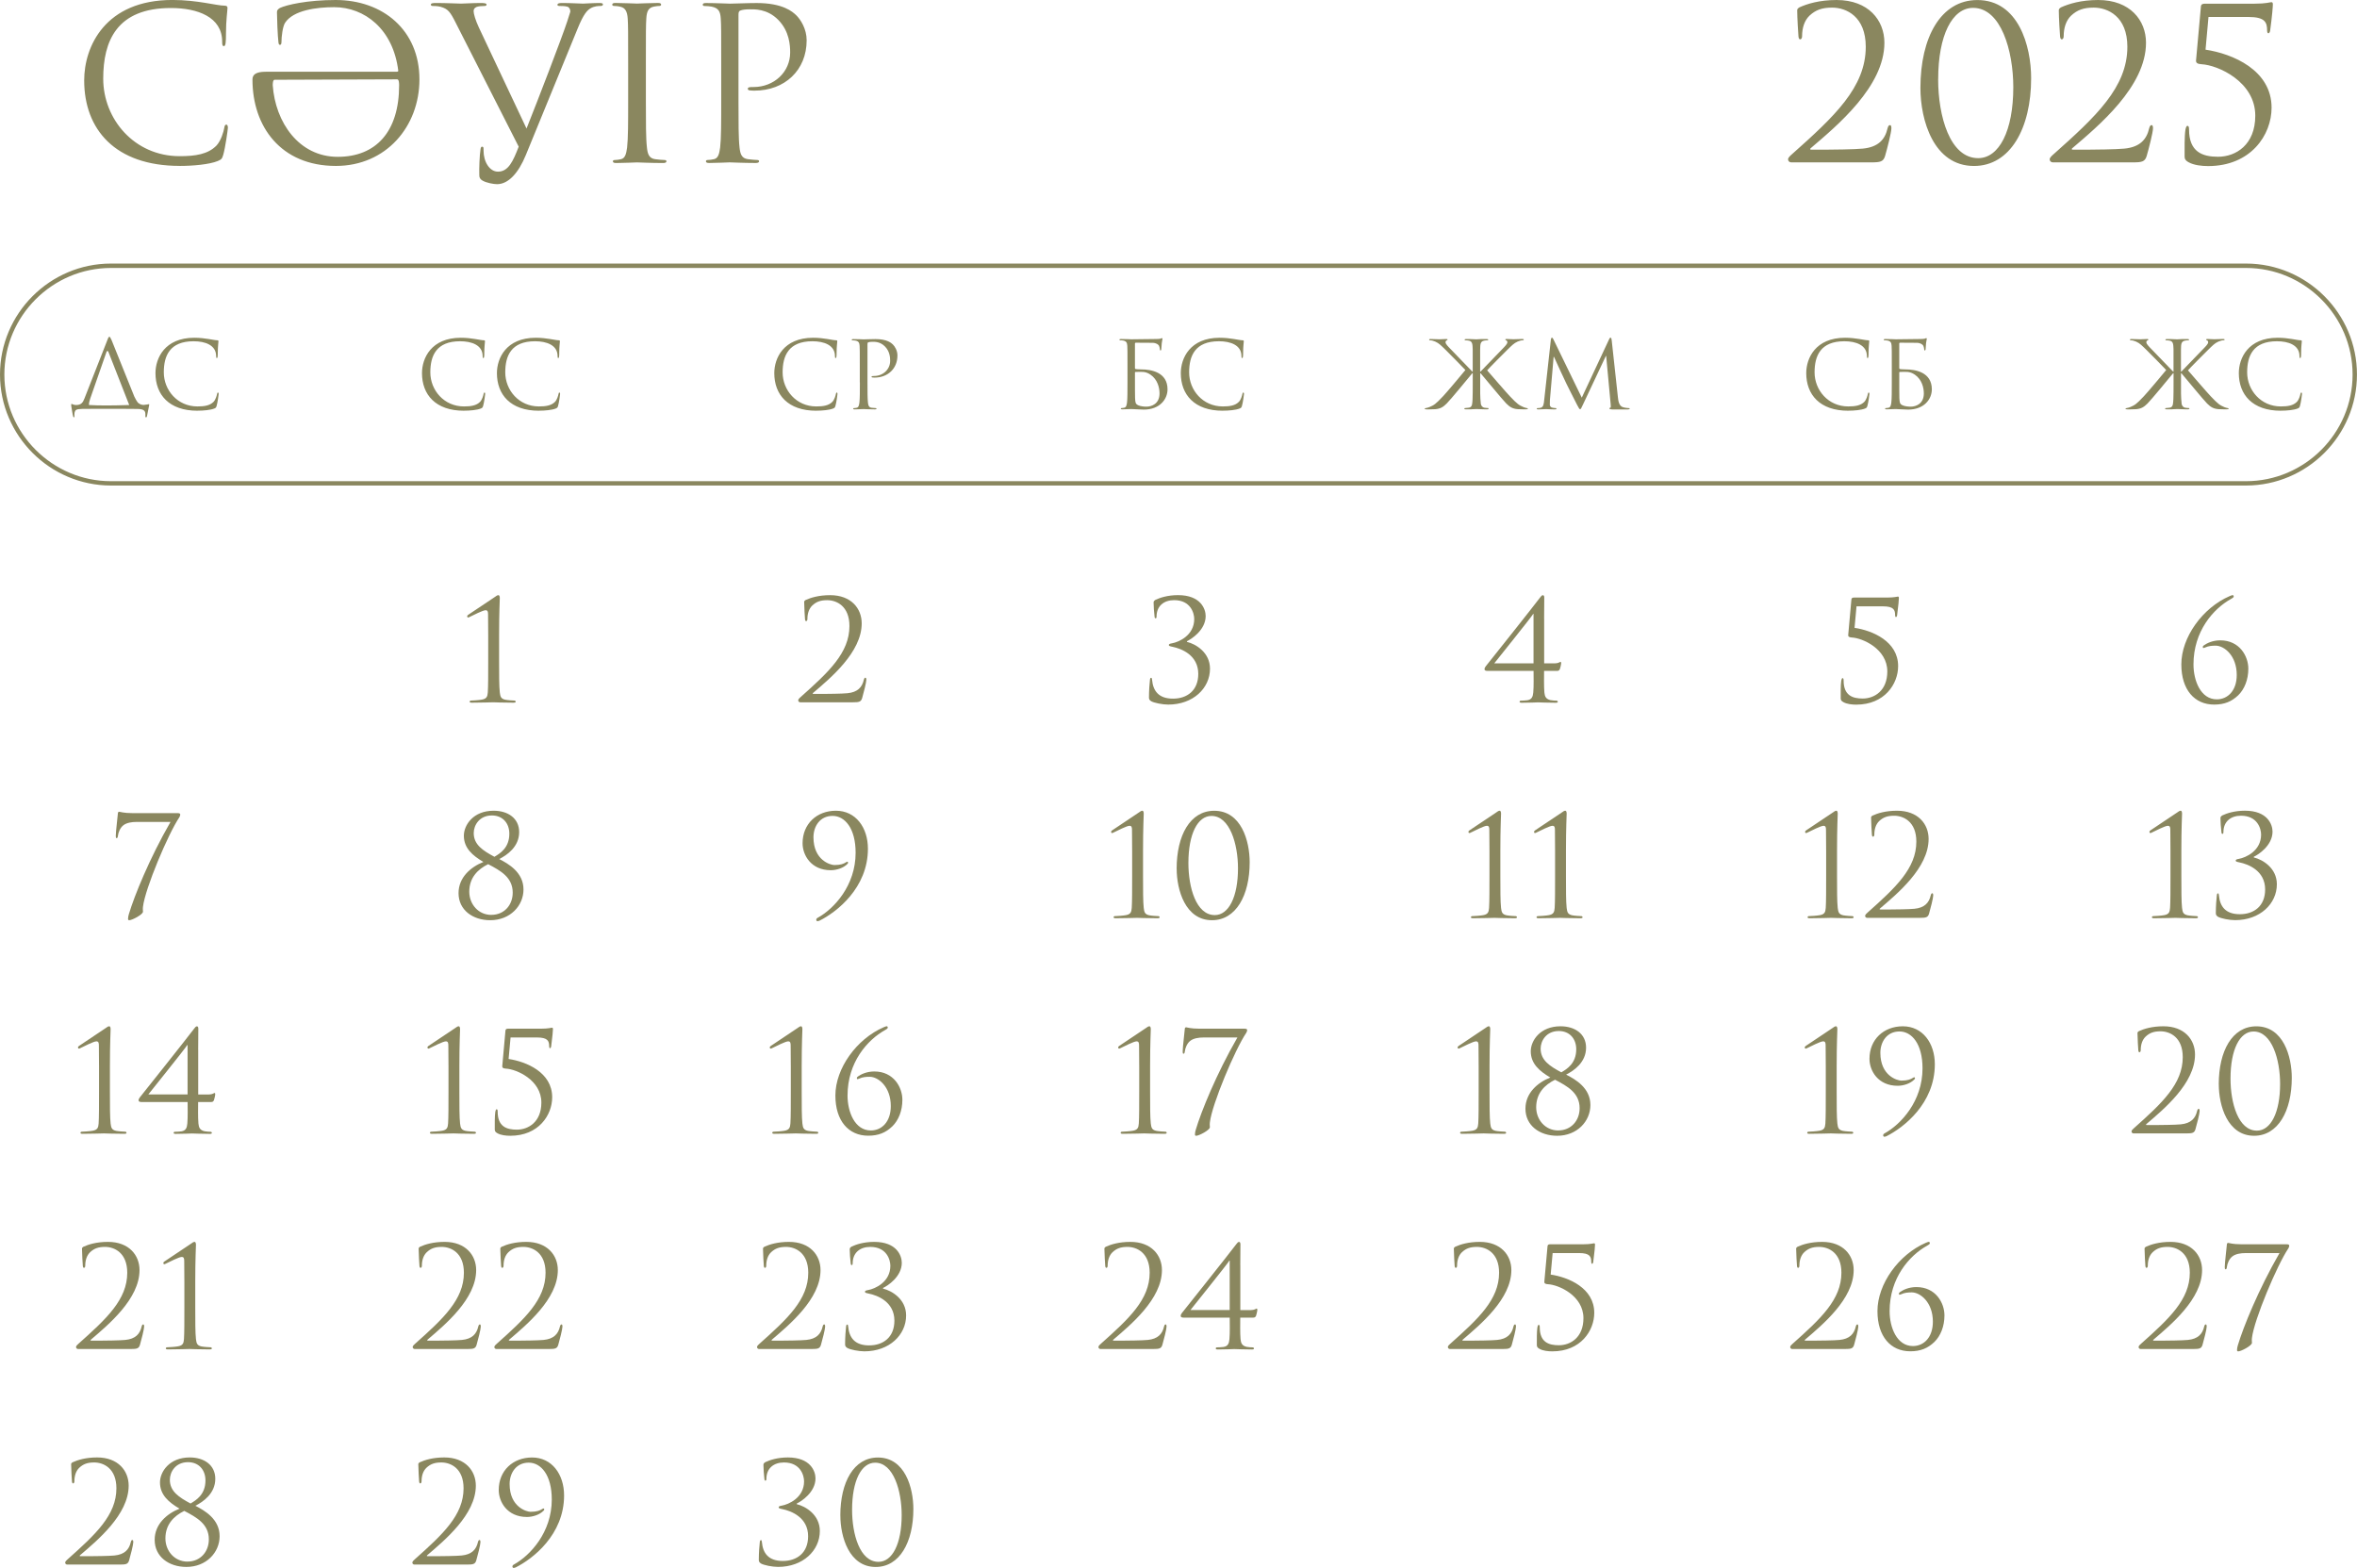 <?xml version="1.0" encoding="UTF-8"?> <svg xmlns="http://www.w3.org/2000/svg" xmlns:xlink="http://www.w3.org/1999/xlink" xmlns:xodm="http://www.corel.com/coreldraw/odm/2003" xml:space="preserve" width="107.19mm" height="71.299mm" version="1.1" style="shape-rendering:geometricPrecision; text-rendering:geometricPrecision; image-rendering:optimizeQuality; fill-rule:evenodd; clip-rule:evenodd" viewBox="0 0 647.36 430.6"> <defs> <style type="text/css"> .fil0 {fill:#8A875F;fill-rule:nonzero} </style> </defs> <g id="TEXT">  <path class="fil0" d="M24.43 111.23c0,-0.03 0,-0.05 0,-0.08 0,-0.46 0.13,-1.07 0.36,-1.71l4.45 -12.76c0.13,-0.38 0.41,-0.41 0.54,-0.03l5.68 14.5c0,0.03 0.03,0.05 0.03,0.08 -4.42,0.15 -8.26,0.18 -11.04,0zm9.41 1.05l3.89 0.03c2.12,0 2.2,0.79 2.2,1.59 0,0.1 0,0.2 0,0.28 -0.03,0.36 0.05,0.43 0.18,0.43 0.15,0 0.2,-0.1 0.26,-0.33 0.05,-0.28 0.43,-2.17 0.59,-2.97 0.03,-0.15 0.05,-0.31 -0.08,-0.31 -0.15,0 -0.59,0.15 -1.38,0.2 -0.28,0.03 -1,-0.05 -1.59,-0.59 -0.41,-0.51 -0.74,-1.12 -1.02,-1.71 -1.61,-3.94 -5.83,-14.52 -6.24,-15.49 -0.36,-0.79 -0.46,-0.92 -0.61,-0.92 -0.15,0 -0.28,0.15 -0.59,1l-6.26 15.95c-0.43,1.13 -0.89,1.76 -2.25,1.79 -0.69,0.03 -1.1,-0.31 -1.3,-0.31 -0.1,0 -0.08,0.33 -0.08,0.49 0.03,0.2 0.41,2.71 0.54,2.97 0.05,0.15 0.13,0.23 0.2,0.23 0.1,0 0.15,-0.05 0.15,-0.26 0,-0.26 -0.05,-0.69 0.05,-1.13 0.18,-0.61 0.36,-0.89 2.1,-0.92l4.4 -0.03 6.85 0zm20.4 0.51c1.64,0 3.58,-0.18 4.6,-0.59 0.46,-0.2 0.51,-0.26 0.66,-0.74 0.26,-0.87 0.56,-3.09 0.56,-3.27 0,-0.2 -0.05,-0.38 -0.18,-0.38 -0.15,0 -0.2,0.1 -0.26,0.38 -0.08,0.46 -0.41,1.58 -0.95,2.15 -1.02,1.05 -2.53,1.28 -4.45,1.28 -5.47,0 -9.23,-4.47 -9.23,-9.36 0,-4.52 1.61,-8.54 8.18,-8.54 3.2,0 6.19,1.07 6.19,4.07 0,0.36 0.03,0.54 0.2,0.54 0.2,0 0.26,-0.38 0.26,-1.61 0,-1.48 0.18,-2.71 0.18,-2.99 0,-0.15 -0.05,-0.28 -0.33,-0.28 -0.97,0 -3.27,-0.69 -6.31,-0.69 -8.13,0 -10.66,5.62 -10.66,9.71 0,5.91 3.73,10.33 11.53,10.33z"></path> <path class="fil0" d="M127.44 112.79c1.64,0 3.58,-0.18 4.6,-0.59 0.46,-0.2 0.51,-0.26 0.66,-0.74 0.26,-0.87 0.56,-3.09 0.56,-3.27 0,-0.2 -0.05,-0.38 -0.18,-0.38 -0.15,0 -0.2,0.1 -0.26,0.38 -0.08,0.46 -0.41,1.58 -0.95,2.15 -1.02,1.05 -2.53,1.28 -4.45,1.28 -5.47,0 -9.23,-4.47 -9.23,-9.36 0,-4.52 1.61,-8.54 8.18,-8.54 3.2,0 6.19,1.07 6.19,4.07 0,0.36 0.03,0.54 0.2,0.54 0.2,0 0.26,-0.38 0.26,-1.61 0,-1.48 0.18,-2.71 0.18,-2.99 0,-0.15 -0.05,-0.28 -0.33,-0.28 -0.97,0 -3.27,-0.69 -6.31,-0.69 -8.13,0 -10.66,5.62 -10.66,9.71 0,5.91 3.73,10.33 11.53,10.33zm20.58 0c1.64,0 3.58,-0.18 4.6,-0.59 0.46,-0.2 0.51,-0.26 0.66,-0.74 0.26,-0.87 0.56,-3.09 0.56,-3.27 0,-0.2 -0.05,-0.38 -0.18,-0.38 -0.15,0 -0.2,0.1 -0.26,0.38 -0.08,0.46 -0.41,1.58 -0.95,2.15 -1.02,1.05 -2.53,1.28 -4.45,1.28 -5.47,0 -9.23,-4.47 -9.23,-9.36 0,-4.52 1.61,-8.54 8.18,-8.54 3.2,0 6.19,1.07 6.19,4.07 0,0.36 0.03,0.54 0.2,0.54 0.2,0 0.26,-0.38 0.26,-1.61 0,-1.48 0.18,-2.71 0.18,-2.99 0,-0.15 -0.05,-0.28 -0.33,-0.28 -0.97,0 -3.27,-0.69 -6.31,-0.69 -8.13,0 -10.66,5.62 -10.66,9.71 0,5.91 3.73,10.33 11.53,10.33z"></path> <path class="fil0" d="M224.2 112.79c1.64,0 3.58,-0.18 4.6,-0.59 0.46,-0.2 0.51,-0.26 0.66,-0.74 0.26,-0.87 0.56,-3.09 0.56,-3.27 0,-0.2 -0.05,-0.38 -0.18,-0.38 -0.15,0 -0.2,0.1 -0.26,0.38 -0.08,0.46 -0.41,1.58 -0.95,2.15 -1.02,1.05 -2.53,1.28 -4.45,1.28 -5.47,0 -9.23,-4.47 -9.23,-9.36 0,-4.52 1.61,-8.54 8.18,-8.54 3.2,0 6.19,1.07 6.19,4.07 0,0.36 0.03,0.54 0.2,0.54 0.2,0 0.26,-0.38 0.26,-1.61 0,-1.48 0.18,-2.71 0.18,-2.99 0,-0.15 -0.05,-0.28 -0.33,-0.28 -0.97,0 -3.27,-0.69 -6.31,-0.69 -8.13,0 -10.66,5.62 -10.66,9.71 0,5.91 3.73,10.33 11.53,10.33zm11.97 -7.77c0,2.45 0,4.47 -0.13,5.55 -0.1,0.74 -0.23,1.3 -0.74,1.41 -0.23,0.05 -0.54,0.1 -0.77,0.1 -0.15,0 -0.2,0.08 -0.2,0.15 0,0.15 0.13,0.2 0.41,0.2 0.77,0 2.38,-0.08 2.45,-0.08 0.13,0 1.74,0.08 3.14,0.08 0.28,0 0.41,-0.08 0.41,-0.2 0,-0.08 -0.05,-0.15 -0.2,-0.15 -0.23,0 -0.79,-0.05 -1.15,-0.1 -0.77,-0.1 -0.92,-0.66 -1,-1.41 -0.13,-1.07 -0.13,-3.09 -0.13,-5.55l0 -10.51c0,-0.26 0.05,-0.43 0.2,-0.49 0.23,-0.1 0.66,-0.15 1.1,-0.15 0.59,0 2.15,-0.1 3.5,1.28 1.36,1.38 1.43,3.09 1.43,3.94 0,2.35 -1.94,4.17 -4.42,4.17 -0.54,0 -0.69,0.03 -0.69,0.23 0,0.13 0.15,0.18 0.28,0.18 0.13,0.03 0.41,0.03 0.54,0.03 3.63,0 6.29,-2.45 6.29,-6.08 0,-1.36 -0.72,-2.51 -1.28,-3.04 -0.41,-0.38 -1.56,-1.46 -4.76,-1.46 -1.18,0 -2.66,0.08 -3.22,0.08 -0.2,0 -1.74,-0.08 -2.89,-0.08 -0.28,0 -0.41,0.05 -0.41,0.2 0,0.1 0.1,0.15 0.2,0.15 0.23,0 0.66,0.03 0.87,0.08 0.84,0.18 1.05,0.59 1.1,1.46 0.05,0.82 0.05,1.53 0.05,5.52l0 4.5z"></path> <path class="fil0" d="M310.75 93.18c-0.13,0 -1.74,-0.08 -2.89,-0.08 -0.28,0 -0.41,0.05 -0.41,0.2 0,0.1 0.1,0.15 0.2,0.15 0.23,0 0.66,0.03 0.87,0.08 0.84,0.18 1.05,0.59 1.1,1.46 0.05,0.82 0.05,1.53 0.05,5.52l0 4.5c0,2.45 0,4.47 -0.13,5.55 -0.1,0.74 -0.23,1.3 -0.74,1.41 -0.23,0.05 -0.54,0.1 -0.77,0.1 -0.15,0 -0.2,0.08 -0.2,0.15 0,0.15 0.13,0.2 0.41,0.2 0.77,0 2.38,-0.08 2.51,-0.08 0.2,0 2.81,0.15 3.4,0.15 4.37,0 6.52,-2.84 6.52,-5.57 0,-4.7 -4.5,-5.47 -7.21,-5.47 -0.95,0 -1.41,-0.08 -1.56,-0.1 -0.13,-0.05 -0.18,-0.1 -0.18,-0.28l0 -6.75c0.03,-0.15 0.1,-0.2 0.23,-0.2l4.65 0.03c1,0.03 1.58,0.49 1.74,0.82 0.15,0.33 0.23,0.77 0.23,0.97 0,0.18 0.05,0.31 0.18,0.31 0.13,0 0.18,-0.15 0.2,-0.28 0.05,-0.31 0.1,-1.43 0.13,-1.69 0.08,-0.72 0.2,-1.02 0.2,-1.2 0,-0.13 -0.05,-0.23 -0.15,-0.23 -0.1,0 -0.2,0.1 -0.36,0.15 -0.23,0.08 -0.64,0.08 -1.13,0.1 -0.56,0.03 -5.73,0.08 -6.65,0.08 -0.08,0 -0.18,0 -0.26,0zm0.97 9.15c0,-0.13 0.05,-0.18 0.15,-0.18 1.59,0 2.66,-0.26 4.12,0.74 1.97,1.35 2.48,3.63 2.48,5.16 0,2.89 -2.22,3.63 -3.6,3.63 -0.46,0 -1.56,-0.05 -2.25,-0.38 -0.79,-0.38 -0.79,-0.74 -0.87,-1.99 -0.03,-0.38 -0.03,-3.55 -0.03,-5.52l0 -1.46zm24.13 10.46c1.64,0 3.58,-0.18 4.6,-0.59 0.46,-0.2 0.51,-0.26 0.66,-0.74 0.26,-0.87 0.56,-3.09 0.56,-3.27 0,-0.2 -0.05,-0.38 -0.18,-0.38 -0.15,0 -0.2,0.1 -0.26,0.38 -0.08,0.46 -0.41,1.58 -0.95,2.15 -1.02,1.05 -2.53,1.28 -4.45,1.28 -5.47,0 -9.23,-4.47 -9.23,-9.36 0,-4.52 1.61,-8.54 8.18,-8.54 3.2,0 6.19,1.07 6.19,4.07 0,0.36 0.03,0.54 0.2,0.54 0.2,0 0.26,-0.38 0.26,-1.61 0,-1.48 0.18,-2.71 0.18,-2.99 0,-0.15 -0.05,-0.28 -0.33,-0.28 -0.97,0 -3.27,-0.69 -6.31,-0.69 -8.13,0 -10.66,5.62 -10.66,9.71 0,5.91 3.73,10.33 11.53,10.33z"></path> <path class="fil0" d="M406.63 102.05l-0.1 0 0 -1.53c0,-2.51 0,-3.71 0,-4.47 0.08,-1.02 -0.18,-2.3 1.15,-2.51 0.2,-0.05 0.64,-0.08 0.87,-0.08 0.1,0 0.2,-0.05 0.2,-0.15 0,-0.15 -0.13,-0.2 -0.41,-0.2 -0.08,0 -0.15,0 -0.23,0 -0.05,0 -0.1,0 -0.15,0 -0.79,-0.03 -1.66,0.03 -2.43,0.08l-0.05 0c-0.51,0 -1.12,-0.05 -1.92,-0.08 -0.18,0 -0.36,0 -0.51,0 -0.05,0 -0.1,0 -0.15,0 -0.08,0 -0.15,0 -0.23,0 -0.28,0 -0.41,0.05 -0.41,0.2 0,0.1 0.1,0.15 0.2,0.15 0.23,0 0.66,0.03 0.87,0.08 1.25,0.13 1.07,1.43 1.15,2.4 0,0.77 0,1.97 0,4.58l0 1.53 -0.1 0c-0.43,-0.49 -5.06,-5.19 -5.98,-6.19 -0.72,-0.74 -1.38,-1.41 -1.38,-1.84 0,-0.31 0.13,-0.46 0.33,-0.54 0.13,-0.05 0.23,-0.1 0.23,-0.2 0,-0.13 -0.13,-0.18 -0.31,-0.18 -0.51,0 -1.3,0.08 -1.92,0.08 -0.13,0 -1.82,-0.08 -2.45,-0.08 -0.28,0 -0.38,0.05 -0.38,0.18 0,0.13 0.05,0.18 0.26,0.18 0.38,0 0.92,0.13 1.43,0.36 1.05,0.46 1.61,1.1 2.76,2.2 0.64,0.61 5.22,5.27 5.5,5.6 -1.25,1.53 -5.14,6.16 -6.14,7.21 -2.1,2.22 -2.45,2.4 -3.68,2.94 -0.84,0.36 -1.3,0.26 -1.35,0.46 -0.03,0.13 0.1,0.18 0.54,0.2l0.61 0c0.72,-0.03 1.2,-0.03 1.76,-0.05 1.38,-0.13 2.12,-0.56 3.12,-1.56 1.15,-1.15 5.7,-6.7 7.03,-8.31l0.13 0 0 2.51c0,1.84 0,3.45 -0.05,4.58 0,0.54 -0.08,0.95 -0.13,1.43 -0.03,0.1 -0.08,0.26 -0.1,0.33 -0.13,0.33 -0.38,0.56 -0.84,0.61 -0.36,0.05 -0.77,0.1 -1,0.1 -0.15,0 -0.2,0.08 -0.2,0.15 0,0.13 0.13,0.2 0.41,0.2 0.15,0 0.33,0 0.49,0 0.26,0 0.59,0 0.92,0 0.1,0 0.23,-0.03 0.33,-0.03 0.61,-0.03 1.1,-0.05 1.2,-0.05 0.2,0 1.69,0.08 2.45,0.08 0.31,0 0.61,0.03 0.79,-0.08 0.05,-0.03 0.1,-0.05 0.1,-0.13 0,-0.08 -0.05,-0.15 -0.2,-0.15 -0.28,0 -0.54,-0.03 -1.02,-0.1 -0.41,-0.08 -0.82,-0.46 -0.92,-1 -0.13,-0.95 -0.15,-1.89 -0.18,-2.86 0,-0.9 0,-1.94 0,-3.09l0 -2.51 0.13 0.03c1.33,1.51 5.88,7.13 7.03,8.28 1,1 1.74,1.43 3.12,1.56 0.56,0.03 1.05,0.03 1.76,0.05l0.51 0c0.43,-0.03 0.54,-0.08 0.54,-0.2 0,-0.18 -0.38,-0.08 -1.18,-0.41 -1.23,-0.54 -1.66,-0.77 -3.76,-2.99 -1,-1.05 -5.24,-5.96 -6.24,-7.11 0.26,-0.36 4.96,-5.09 5.6,-5.7 1.15,-1.1 1.71,-1.74 2.76,-2.2 0.51,-0.23 1.05,-0.36 1.43,-0.36 0.2,0 0.26,-0.05 0.26,-0.18 0,-0.13 -0.1,-0.18 -0.38,-0.18 -0.64,0 -2.33,0.08 -2.45,0.08 -0.61,0 -1.41,-0.08 -1.92,-0.08 -0.18,0 -0.31,0.05 -0.31,0.18 0,0.1 0.1,0.15 0.23,0.2 0.2,0.08 0.33,0.23 0.33,0.54 0,0.43 -0.66,1.1 -1.38,1.84 -0.92,1 -5.55,5.7 -5.98,6.19zm36.02 -8.62c-0.05,-0.49 -0.13,-0.69 -0.31,-0.69 -0.18,0 -0.28,0.18 -0.38,0.41l-7.52 16.06 -7.82 -16.08c-0.13,-0.28 -0.23,-0.38 -0.38,-0.38 -0.15,0 -0.23,0.18 -0.28,0.46l-1.84 16.67c-0.1,0.97 -0.18,1.97 -1.02,2.12 -0.38,0.08 -0.56,0.08 -0.77,0.08 -0.13,0 -0.26,0.05 -0.26,0.13 0,0.18 0.18,0.23 0.43,0.23 0.69,0 1.92,-0.08 2.15,-0.08 0.2,0 1.43,0.08 2.38,0.08 0.31,0 0.46,-0.05 0.46,-0.23 0,-0.08 -0.1,-0.13 -0.2,-0.13 -0.15,0 -0.54,-0.03 -0.97,-0.13 -0.38,-0.08 -0.66,-0.41 -0.66,-0.79 0,-0.43 0,-0.89 0.03,-1.3l1.02 -11.86 0.1 0c0.28,0.69 3.14,6.83 3.37,7.29 0.13,0.26 2.33,4.68 2.99,5.93 0.49,0.9 0.61,1.15 0.79,1.15 0.23,0.03 0.31,-0.2 0.84,-1.33l6.26 -13.29 0.08 0 1.23 13.19c0.05,0.46 0.08,1 -0.05,1.02 -0.13,0.03 -0.31,0.08 -0.31,0.18 0,0.2 0.2,0.26 0.79,0.31 0.36,0.03 1,0 1.66,0 1.07,0 2.25,0 2.61,0 0.31,0 0.54,-0.08 0.54,-0.23 0,-0.1 -0.08,-0.13 -0.2,-0.13 -0.26,-0.03 -0.92,-0.03 -1.66,-0.26 -1.1,-0.33 -1.28,-1.76 -1.38,-2.68l-1.71 -15.7z"></path> <path class="fil0" d="M507.63 112.79c1.64,0 3.58,-0.18 4.6,-0.59 0.46,-0.2 0.51,-0.26 0.66,-0.74 0.26,-0.87 0.56,-3.09 0.56,-3.27 0,-0.2 -0.05,-0.38 -0.18,-0.38 -0.15,0 -0.2,0.1 -0.26,0.38 -0.08,0.46 -0.41,1.58 -0.95,2.15 -1.02,1.05 -2.53,1.28 -4.45,1.28 -5.47,0 -9.23,-4.47 -9.23,-9.36 0,-4.52 1.61,-8.54 8.18,-8.54 3.2,0 6.19,1.07 6.19,4.07 0,0.36 0.03,0.54 0.2,0.54 0.2,0 0.26,-0.38 0.26,-1.61 0,-1.48 0.18,-2.71 0.18,-2.99 0,-0.15 -0.05,-0.28 -0.33,-0.28 -0.97,0 -3.27,-0.69 -6.31,-0.69 -8.13,0 -10.66,5.62 -10.66,9.71 0,5.91 3.73,10.33 11.53,10.33zm13.04 -19.61c-0.13,0 -1.74,-0.08 -2.89,-0.08 -0.28,0 -0.41,0.05 -0.41,0.2 0,0.1 0.1,0.15 0.2,0.15 0.23,0 0.66,0.03 0.87,0.08 0.84,0.18 1.05,0.59 1.1,1.46 0.05,0.82 0.05,1.53 0.05,5.52l0 4.5c0,2.45 0,4.47 -0.13,5.55 -0.1,0.74 -0.23,1.3 -0.74,1.41 -0.23,0.05 -0.54,0.1 -0.77,0.1 -0.15,0 -0.2,0.08 -0.2,0.15 0,0.15 0.13,0.2 0.41,0.2 0.77,0 2.38,-0.08 2.51,-0.08 0.2,0 2.81,0.15 3.4,0.15 4.37,0 6.52,-2.84 6.52,-5.57 0,-4.7 -4.5,-5.47 -7.21,-5.47 -0.95,0 -1.41,-0.08 -1.56,-0.1 -0.13,-0.05 -0.18,-0.1 -0.18,-0.28l0 -6.75c0.03,-0.15 0.1,-0.2 0.23,-0.2l4.65 0.03c1,0.03 1.58,0.49 1.74,0.82 0.15,0.33 0.23,0.77 0.23,0.97 0,0.18 0.05,0.31 0.18,0.31 0.13,0 0.18,-0.15 0.2,-0.28 0.05,-0.31 0.1,-1.43 0.13,-1.69 0.08,-0.72 0.2,-1.02 0.2,-1.2 0,-0.13 -0.05,-0.23 -0.15,-0.23 -0.1,0 -0.2,0.1 -0.36,0.15 -0.23,0.08 -0.64,0.08 -1.13,0.1 -0.56,0.03 -5.73,0.08 -6.65,0.08 -0.08,0 -0.18,0 -0.26,0zm0.97 9.15c0,-0.13 0.05,-0.18 0.15,-0.18 1.59,0 2.66,-0.26 4.12,0.74 1.97,1.35 2.48,3.63 2.48,5.16 0,2.89 -2.22,3.63 -3.6,3.63 -0.46,0 -1.56,-0.05 -2.25,-0.38 -0.79,-0.38 -0.79,-0.74 -0.87,-1.99 -0.03,-0.38 -0.03,-3.55 -0.03,-5.52l0 -1.46z"></path> <path class="fil0" d="M599.11 102.05l-0.1 0 0 -1.53c0,-2.51 0,-3.71 0,-4.47 0.08,-1.02 -0.18,-2.3 1.15,-2.51 0.2,-0.05 0.64,-0.08 0.87,-0.08 0.1,0 0.2,-0.05 0.2,-0.15 0,-0.15 -0.13,-0.2 -0.41,-0.2 -0.08,0 -0.15,0 -0.23,0 -0.05,0 -0.1,0 -0.15,0 -0.79,-0.03 -1.66,0.03 -2.43,0.08l-0.05 0c-0.51,0 -1.12,-0.05 -1.92,-0.08 -0.18,0 -0.36,0 -0.51,0 -0.05,0 -0.1,0 -0.15,0 -0.08,0 -0.15,0 -0.23,0 -0.28,0 -0.41,0.05 -0.41,0.2 0,0.1 0.1,0.15 0.2,0.15 0.23,0 0.66,0.03 0.87,0.08 1.25,0.13 1.07,1.43 1.15,2.4 0,0.77 0,1.97 0,4.58l0 1.53 -0.1 0c-0.43,-0.49 -5.06,-5.19 -5.98,-6.19 -0.72,-0.74 -1.38,-1.41 -1.38,-1.84 0,-0.31 0.13,-0.46 0.33,-0.54 0.13,-0.05 0.23,-0.1 0.23,-0.2 0,-0.13 -0.13,-0.18 -0.31,-0.18 -0.51,0 -1.3,0.08 -1.92,0.08 -0.13,0 -1.82,-0.08 -2.45,-0.08 -0.28,0 -0.38,0.05 -0.38,0.18 0,0.13 0.05,0.18 0.26,0.18 0.38,0 0.92,0.13 1.43,0.36 1.05,0.46 1.61,1.1 2.76,2.2 0.64,0.61 5.22,5.27 5.5,5.6 -1.25,1.53 -5.14,6.16 -6.14,7.21 -2.1,2.22 -2.45,2.4 -3.68,2.94 -0.84,0.36 -1.3,0.26 -1.35,0.46 -0.03,0.13 0.1,0.18 0.54,0.2l0.61 0c0.72,-0.03 1.2,-0.03 1.76,-0.05 1.38,-0.13 2.12,-0.56 3.12,-1.56 1.15,-1.15 5.7,-6.7 7.03,-8.31l0.13 0 0 2.51c0,1.84 0,3.45 -0.05,4.58 0,0.54 -0.08,0.95 -0.13,1.43 -0.03,0.1 -0.08,0.26 -0.1,0.33 -0.13,0.33 -0.38,0.56 -0.84,0.61 -0.36,0.05 -0.77,0.1 -1,0.1 -0.15,0 -0.2,0.08 -0.2,0.15 0,0.13 0.13,0.2 0.41,0.2 0.15,0 0.33,0 0.49,0 0.26,0 0.59,0 0.92,0 0.1,0 0.23,-0.03 0.33,-0.03 0.61,-0.03 1.1,-0.05 1.2,-0.05 0.2,0 1.69,0.08 2.45,0.08 0.31,0 0.61,0.03 0.79,-0.08 0.05,-0.03 0.1,-0.05 0.1,-0.13 0,-0.08 -0.05,-0.15 -0.2,-0.15 -0.28,0 -0.54,-0.03 -1.02,-0.1 -0.41,-0.08 -0.82,-0.46 -0.92,-1 -0.13,-0.95 -0.15,-1.89 -0.18,-2.86 0,-0.9 0,-1.94 0,-3.09l0 -2.51 0.13 0.03c1.33,1.51 5.88,7.13 7.03,8.28 1,1 1.74,1.43 3.12,1.56 0.56,0.03 1.05,0.03 1.76,0.05l0.51 0c0.43,-0.03 0.54,-0.08 0.54,-0.2 0,-0.18 -0.38,-0.08 -1.18,-0.41 -1.23,-0.54 -1.66,-0.77 -3.76,-2.99 -1,-1.05 -5.24,-5.96 -6.24,-7.11 0.26,-0.36 4.96,-5.09 5.6,-5.7 1.15,-1.1 1.71,-1.74 2.76,-2.2 0.51,-0.23 1.05,-0.36 1.43,-0.36 0.2,0 0.26,-0.05 0.26,-0.18 0,-0.13 -0.1,-0.18 -0.38,-0.18 -0.64,0 -2.33,0.08 -2.45,0.08 -0.61,0 -1.41,-0.08 -1.92,-0.08 -0.18,0 -0.31,0.05 -0.31,0.18 0,0.1 0.1,0.15 0.23,0.2 0.2,0.08 0.33,0.23 0.33,0.54 0,0.43 -0.66,1.1 -1.38,1.84 -0.92,1 -5.55,5.7 -5.98,6.19zm27.33 10.74c1.64,0 3.58,-0.18 4.6,-0.59 0.46,-0.2 0.51,-0.26 0.66,-0.74 0.26,-0.87 0.56,-3.09 0.56,-3.27 0,-0.2 -0.05,-0.38 -0.18,-0.38 -0.15,0 -0.2,0.1 -0.26,0.38 -0.08,0.46 -0.41,1.58 -0.95,2.15 -1.02,1.05 -2.53,1.28 -4.45,1.28 -5.47,0 -9.23,-4.47 -9.23,-9.36 0,-4.52 1.61,-8.54 8.18,-8.54 3.2,0 6.19,1.07 6.19,4.07 0,0.36 0.03,0.54 0.2,0.54 0.2,0 0.26,-0.38 0.26,-1.61 0,-1.48 0.18,-2.71 0.18,-2.99 0,-0.15 -0.05,-0.28 -0.33,-0.28 -0.97,0 -3.27,-0.69 -6.31,-0.69 -8.13,0 -10.66,5.62 -10.66,9.71 0,5.91 3.73,10.33 11.53,10.33z"></path> <g id="_1827706850224"> <path class="fil0" d="M614.33 185.39c0,4.22 -2.42,6.67 -5.48,6.67 -4.41,0 -6.4,-5.1 -6.4,-9.59 0,-9.09 5.41,-15.26 10.32,-17.99 0.38,-0.23 0.73,-0.38 0.73,-0.69 0,-0.23 -0.15,-0.35 -0.31,-0.35 -0.15,0 -0.46,0.12 -0.81,0.27 -7.44,3.22 -13.27,11.31 -13.27,18.75 0,6.98 3.64,11.04 9.01,11.04 2.84,0 4.83,-0.84 6.63,-2.57 1.69,-1.65 2.76,-4.26 2.76,-7.29 0,-3.41 -2.38,-7.78 -7.71,-7.78 -2.15,0 -3.68,0.81 -4.45,1.34 -0.23,0.15 -0.34,0.27 -0.34,0.46 0,0.19 0.04,0.31 0.15,0.31 0.11,0 0.38,-0.11 0.5,-0.15 0.88,-0.42 1.88,-0.5 2.88,-0.5 2.34,0 5.79,2.72 5.79,8.05z"></path> <path class="fil0" d="M36.39 223.31c-2.49,0 -3.41,-0.38 -3.64,-0.38 -0.23,0 -0.38,0.15 -0.38,0.54 0,0.38 -0.57,4.87 -0.57,6.1 0,0.42 0.04,0.61 0.23,0.61 0.19,0 0.31,-0.19 0.34,-0.54 0.12,-1.07 0.65,-2.3 1.46,-2.95 0.92,-0.77 2.45,-0.96 3.57,-0.96l9.43 0c-5.79,10.05 -9.93,20.29 -11.43,25.31 -0.12,0.34 -0.23,0.92 -0.23,1.3 0,0.27 0.11,0.38 0.34,0.38 0.77,0 3.76,-1.57 3.76,-2.34 0,-0.42 -0.08,-0.69 0,-1.34 0.58,-4.99 6.9,-20.02 10.01,-24.62 0.19,-0.31 0.23,-0.57 0.23,-0.73 0,-0.23 -0.19,-0.38 -0.69,-0.38l-12.42 0z"></path> <path class="fil0" d="M125.94 245.28c0,4.64 3.91,7.44 8.71,7.44 5.48,0 9.13,-3.99 9.13,-8.44 0,-4.72 -4.14,-7.06 -6.67,-8.36 2.15,-1.07 5.48,-3.37 5.48,-7.4 0,-3.76 -3.03,-5.87 -7.02,-5.87 -5.6,0 -8.17,3.95 -8.17,6.86 0,3.41 2.38,5.45 5.37,7.21 -3.49,1.38 -6.83,4.26 -6.83,8.55zm9.01 5.98c-3.57,0 -6.06,-2.95 -6.06,-6.37 0,-3.84 2.34,-6.17 5.18,-7.56 3.45,1.8 6.75,3.64 6.75,7.82 0,3.41 -2.34,6.1 -5.87,6.1zm0.15 -27.31c2.95,0 4.79,2.11 4.79,5.02 0,3.91 -2.61,5.45 -4.1,6.33 -3.14,-1.69 -5.68,-3.3 -5.68,-6.52 0,-2.11 1.53,-4.83 4.99,-4.83l0 0z"></path> <path class="fil0" d="M229.6 222.65c-5.29,0 -9.17,3.64 -9.17,8.94 0,3.22 2.3,7.4 7.75,7.4 1.53,0 3.49,-0.58 4.6,-1.76 0.11,-0.12 0.15,-0.19 0.15,-0.31 0,-0.12 -0.08,-0.27 -0.19,-0.27 -0.11,0 -0.27,0.08 -0.5,0.23 -0.5,0.31 -1.27,0.69 -3.07,0.69 -1.04,0 -5.75,-1.27 -5.75,-7.63 0,-3.03 1.8,-5.87 5.25,-5.87 3.37,0 6.33,3.41 6.33,10.12 0,9.01 -5.91,15.38 -10.43,17.87 -0.23,0.11 -0.38,0.31 -0.38,0.54 0,0.23 0.15,0.38 0.31,0.38 0.15,0 0.38,-0.04 0.61,-0.15 4.68,-2.34 13.27,-8.97 13.27,-19.75 0,-5.83 -3.37,-10.43 -8.78,-10.43z"></path> <path class="fil0" d="M313.94 233.43c0,-5.87 0.19,-9.66 0.19,-9.97 0,-0.38 -0.08,-0.81 -0.38,-0.81 -0.27,0 -0.58,0.19 -0.92,0.46 -0.35,0.23 -7.17,4.79 -7.4,4.95 -0.15,0.11 -0.27,0.27 -0.27,0.38 0,0.15 0.11,0.34 0.23,0.34 0.15,0 0.27,-0.04 0.46,-0.15 0.96,-0.46 3.64,-1.84 4.37,-1.84 0.61,0 0.69,0.42 0.69,1.19 0,2.11 0.04,3.76 0.04,5.83l0 6.71c0,3.84 0,7.13 -0.11,8.82 -0.08,1.19 -0.35,1.76 -1.61,1.99 -0.73,0.15 -2.61,0.27 -3.07,0.27 -0.15,0 -0.31,0.15 -0.31,0.31 0,0.19 0.19,0.27 0.61,0.27 2.45,0 5.68,-0.11 5.87,-0.11 0.19,0 2.65,0.11 5.52,0.11 0.46,0 0.65,-0.08 0.65,-0.27 0,-0.15 -0.15,-0.31 -0.31,-0.31 -0.35,0 -1.96,-0.11 -2.53,-0.23 -1.23,-0.27 -1.38,-0.84 -1.53,-2.03 -0.19,-1.69 -0.19,-4.99 -0.19,-8.82l0 -7.1zm9.24 5.14c0,5.83 2.38,14.15 9.7,14.15 6.56,0 10.35,-6.79 10.35,-15.91 0,-5.83 -2.3,-14.15 -9.74,-14.15 -6.63,0 -10.32,6.79 -10.32,15.91zm3.22 -1.57c0,-7.94 2.53,-12.92 6.33,-12.92 5.06,0 7.29,7.78 7.29,14.38 0,7.9 -2.57,12.85 -6.37,12.85 -5.14,0 -7.25,-7.63 -7.25,-14.3z"></path> <path class="fil0" d="M412.08 233.43c0,-5.87 0.19,-9.66 0.19,-9.97 0,-0.38 -0.08,-0.81 -0.38,-0.81 -0.27,0 -0.58,0.19 -0.92,0.46 -0.35,0.23 -7.17,4.79 -7.4,4.95 -0.15,0.11 -0.27,0.27 -0.27,0.38 0,0.15 0.11,0.34 0.23,0.34 0.15,0 0.27,-0.04 0.46,-0.15 0.96,-0.46 3.64,-1.84 4.37,-1.84 0.61,0 0.69,0.42 0.69,1.19 0,2.11 0.04,3.76 0.04,5.83l0 6.71c0,3.84 0,7.13 -0.11,8.82 -0.08,1.19 -0.35,1.76 -1.61,1.99 -0.73,0.15 -2.61,0.27 -3.07,0.27 -0.15,0 -0.31,0.15 -0.31,0.31 0,0.19 0.19,0.27 0.61,0.27 2.45,0 5.68,-0.11 5.87,-0.11 0.19,0 2.65,0.11 5.52,0.11 0.46,0 0.65,-0.08 0.65,-0.27 0,-0.15 -0.15,-0.31 -0.31,-0.31 -0.35,0 -1.96,-0.11 -2.53,-0.23 -1.23,-0.27 -1.38,-0.84 -1.53,-2.03 -0.19,-1.69 -0.19,-4.99 -0.19,-8.82l0 -7.1zm18.02 0c0,-5.87 0.19,-9.66 0.19,-9.97 0,-0.38 -0.08,-0.81 -0.38,-0.81 -0.27,0 -0.58,0.19 -0.92,0.46 -0.35,0.23 -7.17,4.79 -7.4,4.95 -0.15,0.11 -0.27,0.27 -0.27,0.38 0,0.15 0.11,0.34 0.23,0.34 0.15,0 0.27,-0.04 0.46,-0.15 0.96,-0.46 3.64,-1.84 4.37,-1.84 0.61,0 0.69,0.42 0.69,1.19 0,2.11 0.04,3.76 0.04,5.83l0 6.71c0,3.84 0,7.13 -0.11,8.82 -0.08,1.19 -0.35,1.76 -1.61,1.99 -0.73,0.15 -2.61,0.27 -3.07,0.27 -0.15,0 -0.31,0.15 -0.31,0.31 0,0.19 0.19,0.27 0.61,0.27 2.45,0 5.68,-0.11 5.87,-0.11 0.19,0 2.65,0.11 5.52,0.11 0.46,0 0.65,-0.08 0.65,-0.27 0,-0.15 -0.15,-0.31 -0.31,-0.31 -0.35,0 -1.96,-0.11 -2.53,-0.23 -1.23,-0.27 -1.38,-0.84 -1.53,-2.03 -0.19,-1.69 -0.19,-4.99 -0.19,-8.82l0 -7.1z"></path> <path class="fil0" d="M137.08 174.23c0,-5.87 0.19,-9.66 0.19,-9.97 0,-0.38 -0.08,-0.81 -0.38,-0.81 -0.27,0 -0.58,0.19 -0.92,0.46 -0.35,0.23 -7.17,4.79 -7.4,4.95 -0.15,0.11 -0.27,0.27 -0.27,0.38 0,0.15 0.11,0.34 0.23,0.34 0.15,0 0.27,-0.04 0.46,-0.15 0.96,-0.46 3.64,-1.84 4.37,-1.84 0.61,0 0.69,0.42 0.69,1.19 0,2.11 0.04,3.76 0.04,5.83l0 6.71c0,3.84 0,7.13 -0.11,8.82 -0.08,1.19 -0.35,1.76 -1.61,1.99 -0.73,0.15 -2.61,0.27 -3.07,0.27 -0.15,0 -0.31,0.15 -0.31,0.31 0,0.19 0.19,0.27 0.61,0.27 2.45,0 5.68,-0.11 5.87,-0.11 0.19,0 2.65,0.11 5.52,0.11 0.46,0 0.65,-0.08 0.65,-0.27 0,-0.15 -0.15,-0.31 -0.31,-0.31 -0.35,0 -1.96,-0.11 -2.53,-0.23 -1.23,-0.27 -1.38,-0.84 -1.53,-2.03 -0.19,-1.69 -0.19,-4.99 -0.19,-8.82l0 -7.1z"></path> <path class="fil0" d="M234.3 192.87c1.61,0 2.19,-0.11 2.49,-1.15 0.38,-1.3 1.15,-4.3 1.15,-5.02 0,-0.23 -0.04,-0.58 -0.23,-0.58 -0.23,0 -0.34,0.15 -0.46,0.58 -0.46,2.03 -1.69,3.41 -4.49,3.68 -1.38,0.15 -5.91,0.19 -6.56,0.19l-2.8 0c-0.19,0 -0.27,-0.11 -0.08,-0.27 4.76,-4.07 13.35,-11.16 13.35,-19.1 0,-4.07 -2.88,-7.75 -8.67,-7.75 -3.11,0 -5.33,0.69 -6.75,1.34 -0.34,0.23 -0.38,0.34 -0.38,0.57 0,1.19 0.19,4.37 0.23,4.72 0.04,0.34 0.15,0.5 0.31,0.5 0.19,0 0.35,-0.23 0.35,-0.57 0,-1.5 0.42,-2.84 1.34,-3.72 1.11,-1.04 2.26,-1.46 4.1,-1.46 2.57,0 6.1,1.61 6.1,7.1 0,7.36 -5.71,12.65 -13.38,19.48 -0.31,0.27 -0.69,0.61 -0.69,0.92 0,0.31 0.27,0.54 0.54,0.54l14.53 0z"></path> <path class="fil0" d="M329.11 185.08c0,4.56 -3.07,6.79 -6.94,6.79 -4.03,0 -5.48,-2.22 -5.75,-5.18 -0.04,-0.42 -0.08,-0.54 -0.27,-0.54 -0.19,0 -0.27,0.19 -0.31,0.57 -0.11,0.84 -0.27,2.99 -0.27,4.79 0,0.46 0.08,0.73 0.61,1.07 0.81,0.46 3.11,0.92 4.68,0.92 6.83,0 11.47,-4.49 11.47,-9.86 0,-4.45 -3.91,-6.79 -6.33,-7.36l0 -0.19c1.19,-0.54 5.14,-3.07 5.14,-6.9 0,-1.92 -1.34,-5.75 -7.59,-5.75 -2.88,0 -5.02,0.73 -6.21,1.3 -0.46,0.31 -0.5,0.46 -0.5,0.81 0,0.88 0.12,2.61 0.27,3.84 0.04,0.34 0.15,0.42 0.27,0.42 0.12,0 0.27,-0.08 0.27,-0.46 0,-2.95 2.03,-4.53 4.83,-4.53 4.53,0 5.52,3.57 5.52,5.18 0,4.49 -4.22,6.33 -6.1,6.67 -0.5,0.08 -0.88,0.19 -0.88,0.46 0,0.27 0.27,0.35 1,0.5 2.49,0.5 7.09,2.3 7.09,7.44z"></path> <path class="fil0" d="M424.1 169.86c0,-2.11 0.04,-5.18 0.04,-5.75 0,-0.38 -0.12,-0.65 -0.38,-0.65 -0.27,0 -0.5,0.27 -0.81,0.69 -1.23,1.69 -14.65,18.56 -14.88,18.83 -0.15,0.19 -0.34,0.5 -0.34,0.81 0,0.34 0.34,0.46 0.81,0.46l12.66 0c0,1.27 0.08,4.22 -0.08,5.91 -0.11,1.15 -0.38,1.96 -1.65,2.15 -0.61,0.08 -1.46,0.11 -1.8,0.11 -0.19,0 -0.31,0.15 -0.31,0.31 0,0.19 0.19,0.27 0.61,0.27 2.11,0 4.18,-0.11 4.45,-0.11 0.27,0 2.72,0.11 4.83,0.11 0.42,0 0.61,-0.08 0.61,-0.27 0,-0.15 -0.15,-0.31 -0.35,-0.31 -0.38,0 -1.15,-0.04 -1.69,-0.15 -1.23,-0.31 -1.53,-0.96 -1.65,-2.11 -0.15,-1.69 -0.08,-4.64 -0.08,-5.91l3.53 0c0.46,0 0.61,-0.12 0.81,-0.5 0.15,-0.46 0.35,-1.34 0.35,-1.53 0,-0.19 0,-0.46 -0.19,-0.46 -0.15,0 -0.54,0.42 -1.57,0.42l-2.91 0 0 -12.31zm-2.91 12.31l-10.78 0c0.73,-0.96 10.12,-12.58 10.7,-13.58l0.08 0 0 13.58z"></path> <path class="fil0" d="M504.55 233.43c0,-5.87 0.19,-9.66 0.19,-9.97 0,-0.38 -0.08,-0.81 -0.38,-0.81 -0.27,0 -0.58,0.19 -0.92,0.46 -0.35,0.23 -7.17,4.79 -7.4,4.95 -0.15,0.11 -0.27,0.27 -0.27,0.38 0,0.15 0.11,0.34 0.23,0.34 0.15,0 0.27,-0.04 0.46,-0.15 0.96,-0.46 3.64,-1.84 4.37,-1.84 0.61,0 0.69,0.42 0.69,1.19 0,2.11 0.04,3.76 0.04,5.83l0 6.71c0,3.84 0,7.13 -0.11,8.82 -0.08,1.19 -0.35,1.76 -1.61,1.99 -0.73,0.15 -2.61,0.27 -3.07,0.27 -0.15,0 -0.31,0.15 -0.31,0.31 0,0.19 0.19,0.27 0.61,0.27 2.45,0 5.68,-0.11 5.87,-0.11 0.19,0 2.65,0.11 5.52,0.11 0.46,0 0.65,-0.08 0.65,-0.27 0,-0.15 -0.15,-0.31 -0.31,-0.31 -0.35,0 -1.96,-0.11 -2.53,-0.23 -1.23,-0.27 -1.38,-0.84 -1.53,-2.03 -0.19,-1.69 -0.19,-4.99 -0.19,-8.82l0 -7.1zm22.78 18.64c1.61,0 2.19,-0.11 2.49,-1.15 0.38,-1.3 1.15,-4.3 1.15,-5.02 0,-0.23 -0.04,-0.58 -0.23,-0.58 -0.23,0 -0.34,0.15 -0.46,0.58 -0.46,2.03 -1.69,3.41 -4.49,3.68 -1.38,0.15 -5.91,0.19 -6.56,0.19l-2.8 0c-0.19,0 -0.27,-0.11 -0.08,-0.27 4.76,-4.07 13.35,-11.16 13.35,-19.1 0,-4.07 -2.88,-7.75 -8.67,-7.75 -3.11,0 -5.33,0.69 -6.75,1.34 -0.34,0.23 -0.38,0.34 -0.38,0.57 0,1.19 0.19,4.37 0.23,4.72 0.04,0.34 0.15,0.5 0.31,0.5 0.19,0 0.35,-0.23 0.35,-0.57 0,-1.5 0.42,-2.84 1.34,-3.72 1.11,-1.04 2.26,-1.46 4.1,-1.46 2.57,0 6.1,1.61 6.1,7.1 0,7.36 -5.71,12.65 -13.38,19.48 -0.31,0.27 -0.69,0.61 -0.69,0.92 0,0.31 0.27,0.54 0.54,0.54l14.53 0z"></path> <path class="fil0" d="M509.88 166.52l7.25 0c3.03,0 3.37,1 3.37,2.45 0,0.27 0.08,0.5 0.23,0.5 0.15,0 0.27,-0.23 0.31,-0.42 0.38,-2.8 0.5,-4.49 0.5,-4.83 0,-0.31 -0.11,-0.38 -0.27,-0.38 -0.27,0 -0.92,0.27 -3.03,0.27l-9.01 0c-0.42,0 -0.69,0.11 -0.73,0.5l-0.88 9.78c-0.04,0.42 0.23,0.65 1,0.69 2.95,0.15 9.74,3.14 9.74,9.32 0,5.29 -3.53,7.44 -6.75,7.44 -2.8,0 -5.25,-0.84 -5.25,-4.95 0,-0.46 -0.08,-0.65 -0.31,-0.65 -0.15,0 -0.27,0.31 -0.34,0.69 -0.19,1.23 -0.15,3.53 -0.15,4.83 0,0.38 0.08,0.73 0.73,1.07 0.96,0.54 2.38,0.69 3.53,0.69 7.75,0 11.51,-5.64 11.51,-10.58 0,-6.83 -7.09,-9.78 -11.97,-10.51l0.54 -5.91z"></path> <path class="fil0" d="M599.12 233.43c0,-5.87 0.19,-9.66 0.19,-9.97 0,-0.38 -0.08,-0.81 -0.38,-0.81 -0.27,0 -0.58,0.19 -0.92,0.46 -0.35,0.23 -7.17,4.79 -7.4,4.95 -0.15,0.11 -0.27,0.27 -0.27,0.38 0,0.15 0.11,0.34 0.23,0.34 0.15,0 0.27,-0.04 0.46,-0.15 0.96,-0.46 3.64,-1.84 4.37,-1.84 0.61,0 0.69,0.42 0.69,1.19 0,2.11 0.04,3.76 0.04,5.83l0 6.71c0,3.84 0,7.13 -0.11,8.82 -0.08,1.19 -0.35,1.76 -1.61,1.99 -0.73,0.15 -2.61,0.27 -3.07,0.27 -0.15,0 -0.31,0.15 -0.31,0.31 0,0.19 0.19,0.27 0.61,0.27 2.45,0 5.68,-0.11 5.87,-0.11 0.19,0 2.65,0.11 5.52,0.11 0.46,0 0.65,-0.08 0.65,-0.27 0,-0.15 -0.15,-0.31 -0.31,-0.31 -0.35,0 -1.96,-0.11 -2.53,-0.23 -1.23,-0.27 -1.38,-0.84 -1.53,-2.03 -0.19,-1.69 -0.19,-4.99 -0.19,-8.82l0 -7.1zm23.01 10.85c0,4.56 -3.07,6.79 -6.94,6.79 -4.03,0 -5.48,-2.22 -5.75,-5.18 -0.04,-0.42 -0.08,-0.54 -0.27,-0.54 -0.19,0 -0.27,0.19 -0.31,0.57 -0.11,0.84 -0.27,2.99 -0.27,4.79 0,0.46 0.08,0.73 0.61,1.07 0.81,0.46 3.11,0.92 4.68,0.92 6.83,0 11.47,-4.49 11.47,-9.86 0,-4.45 -3.91,-6.79 -6.33,-7.36l0 -0.19c1.19,-0.54 5.14,-3.07 5.14,-6.9 0,-1.92 -1.34,-5.75 -7.59,-5.75 -2.88,0 -5.02,0.73 -6.21,1.3 -0.46,0.31 -0.5,0.46 -0.5,0.81 0,0.88 0.12,2.61 0.27,3.84 0.04,0.34 0.15,0.42 0.27,0.42 0.12,0 0.27,-0.08 0.27,-0.46 0,-2.95 2.03,-4.53 4.83,-4.53 4.53,0 5.52,3.57 5.52,5.18 0,4.49 -4.22,6.33 -6.1,6.67 -0.5,0.08 -0.88,0.19 -0.88,0.46 0,0.27 0.27,0.35 1,0.5 2.49,0.5 7.09,2.3 7.09,7.44z"></path> <path class="fil0" d="M30.19 292.63c0,-5.87 0.19,-9.66 0.19,-9.97 0,-0.38 -0.08,-0.81 -0.38,-0.81 -0.27,0 -0.58,0.19 -0.92,0.46 -0.35,0.23 -7.17,4.79 -7.4,4.95 -0.15,0.11 -0.27,0.27 -0.27,0.38 0,0.15 0.11,0.34 0.23,0.34 0.15,0 0.27,-0.04 0.46,-0.15 0.96,-0.46 3.64,-1.84 4.37,-1.84 0.61,0 0.69,0.42 0.69,1.19 0,2.11 0.04,3.76 0.04,5.83l0 6.71c0,3.84 0,7.13 -0.11,8.82 -0.08,1.19 -0.35,1.76 -1.61,1.99 -0.73,0.15 -2.61,0.27 -3.07,0.27 -0.15,0 -0.31,0.15 -0.31,0.31 0,0.19 0.19,0.27 0.61,0.27 2.45,0 5.68,-0.11 5.87,-0.11 0.19,0 2.65,0.11 5.52,0.11 0.46,0 0.65,-0.08 0.65,-0.27 0,-0.15 -0.15,-0.31 -0.31,-0.31 -0.35,0 -1.96,-0.11 -2.53,-0.23 -1.23,-0.27 -1.38,-0.84 -1.53,-2.03 -0.19,-1.69 -0.19,-4.99 -0.19,-8.82l0 -7.1zm24.24 -4.37c0,-2.11 0.04,-5.18 0.04,-5.75 0,-0.38 -0.12,-0.65 -0.38,-0.65 -0.27,0 -0.5,0.27 -0.81,0.69 -1.23,1.69 -14.65,18.56 -14.88,18.83 -0.15,0.19 -0.34,0.5 -0.34,0.81 0,0.34 0.34,0.46 0.81,0.46l12.66 0c0,1.27 0.08,4.22 -0.08,5.91 -0.11,1.15 -0.38,1.96 -1.65,2.15 -0.61,0.08 -1.46,0.11 -1.8,0.11 -0.19,0 -0.31,0.15 -0.31,0.31 0,0.19 0.19,0.27 0.61,0.27 2.11,0 4.18,-0.11 4.45,-0.11 0.27,0 2.72,0.11 4.83,0.11 0.42,0 0.61,-0.08 0.61,-0.27 0,-0.15 -0.15,-0.31 -0.35,-0.31 -0.38,0 -1.15,-0.04 -1.69,-0.15 -1.23,-0.31 -1.53,-0.96 -1.65,-2.11 -0.15,-1.69 -0.08,-4.64 -0.08,-5.91l3.53 0c0.46,0 0.61,-0.12 0.81,-0.5 0.15,-0.46 0.35,-1.34 0.35,-1.53 0,-0.19 0,-0.46 -0.19,-0.46 -0.15,0 -0.54,0.42 -1.57,0.42l-2.91 0 0 -12.31zm-2.91 12.31l-10.78 0c0.73,-0.96 10.12,-12.58 10.7,-13.58l0.08 0 0 13.58z"></path> <path class="fil0" d="M126.17 292.63c0,-5.87 0.19,-9.66 0.19,-9.97 0,-0.38 -0.08,-0.81 -0.38,-0.81 -0.27,0 -0.58,0.19 -0.92,0.46 -0.35,0.23 -7.17,4.79 -7.4,4.95 -0.15,0.11 -0.27,0.27 -0.27,0.38 0,0.15 0.11,0.34 0.23,0.34 0.15,0 0.27,-0.04 0.46,-0.15 0.96,-0.46 3.64,-1.84 4.37,-1.84 0.61,0 0.69,0.42 0.69,1.19 0,2.11 0.04,3.76 0.04,5.83l0 6.71c0,3.84 0,7.13 -0.11,8.82 -0.08,1.19 -0.35,1.76 -1.61,1.99 -0.73,0.15 -2.61,0.27 -3.07,0.27 -0.15,0 -0.31,0.15 -0.31,0.31 0,0.19 0.19,0.27 0.61,0.27 2.45,0 5.68,-0.11 5.87,-0.11 0.19,0 2.65,0.11 5.52,0.11 0.46,0 0.65,-0.08 0.65,-0.27 0,-0.15 -0.15,-0.31 -0.31,-0.31 -0.35,0 -1.96,-0.11 -2.53,-0.23 -1.23,-0.27 -1.38,-0.84 -1.53,-2.03 -0.19,-1.69 -0.19,-4.99 -0.19,-8.82l0 -7.1zm14.04 -7.71l7.25 0c3.03,0 3.37,1 3.37,2.45 0,0.27 0.08,0.5 0.23,0.5 0.15,0 0.27,-0.23 0.31,-0.42 0.38,-2.8 0.5,-4.49 0.5,-4.83 0,-0.31 -0.11,-0.38 -0.27,-0.38 -0.27,0 -0.92,0.27 -3.03,0.27l-9.01 0c-0.42,0 -0.69,0.11 -0.73,0.5l-0.88 9.78c-0.04,0.42 0.23,0.65 1,0.69 2.95,0.15 9.74,3.14 9.74,9.32 0,5.29 -3.53,7.44 -6.75,7.44 -2.8,0 -5.25,-0.84 -5.25,-4.95 0,-0.46 -0.08,-0.65 -0.31,-0.65 -0.15,0 -0.27,0.31 -0.34,0.69 -0.19,1.23 -0.15,3.53 -0.15,4.83 0,0.38 0.08,0.73 0.73,1.07 0.96,0.54 2.38,0.69 3.53,0.69 7.75,0 11.51,-5.64 11.51,-10.58 0,-6.83 -7.09,-9.78 -11.97,-10.51l0.54 -5.91z"></path> <path class="fil0" d="M220.19 292.63c0,-5.87 0.19,-9.66 0.19,-9.97 0,-0.38 -0.08,-0.81 -0.38,-0.81 -0.27,0 -0.58,0.19 -0.92,0.46 -0.35,0.23 -7.17,4.79 -7.4,4.95 -0.15,0.11 -0.27,0.27 -0.27,0.38 0,0.15 0.11,0.34 0.23,0.34 0.15,0 0.27,-0.04 0.46,-0.15 0.96,-0.46 3.64,-1.84 4.37,-1.84 0.61,0 0.69,0.42 0.69,1.19 0,2.11 0.04,3.76 0.04,5.83l0 6.71c0,3.84 0,7.13 -0.11,8.82 -0.08,1.19 -0.35,1.76 -1.61,1.99 -0.73,0.15 -2.61,0.27 -3.07,0.27 -0.15,0 -0.31,0.15 -0.31,0.31 0,0.19 0.19,0.27 0.61,0.27 2.45,0 5.68,-0.11 5.87,-0.11 0.19,0 2.65,0.11 5.52,0.11 0.46,0 0.65,-0.08 0.65,-0.27 0,-0.15 -0.15,-0.31 -0.31,-0.31 -0.35,0 -1.96,-0.11 -2.53,-0.23 -1.23,-0.27 -1.38,-0.84 -1.53,-2.03 -0.19,-1.69 -0.19,-4.99 -0.19,-8.82l0 -7.1zm24.47 11.16c0,4.22 -2.42,6.67 -5.48,6.67 -4.41,0 -6.4,-5.1 -6.4,-9.59 0,-9.09 5.41,-15.26 10.32,-17.99 0.38,-0.23 0.73,-0.38 0.73,-0.69 0,-0.23 -0.15,-0.35 -0.31,-0.35 -0.15,0 -0.46,0.12 -0.81,0.27 -7.44,3.22 -13.27,11.31 -13.27,18.75 0,6.98 3.64,11.04 9.01,11.04 2.84,0 4.83,-0.84 6.63,-2.57 1.69,-1.65 2.76,-4.26 2.76,-7.29 0,-3.41 -2.38,-7.78 -7.71,-7.78 -2.15,0 -3.68,0.81 -4.45,1.34 -0.23,0.15 -0.34,0.27 -0.34,0.46 0,0.19 0.04,0.31 0.15,0.31 0.11,0 0.38,-0.11 0.5,-0.15 0.88,-0.42 1.88,-0.5 2.88,-0.5 2.34,0 5.79,2.72 5.79,8.05z"></path> <path class="fil0" d="M315.88 292.63c0,-5.87 0.19,-9.66 0.19,-9.97 0,-0.38 -0.08,-0.81 -0.38,-0.81 -0.27,0 -0.58,0.19 -0.92,0.46 -0.35,0.23 -7.17,4.79 -7.4,4.95 -0.15,0.11 -0.27,0.27 -0.27,0.38 0,0.15 0.11,0.34 0.23,0.34 0.15,0 0.27,-0.04 0.46,-0.15 0.96,-0.46 3.64,-1.84 4.37,-1.84 0.61,0 0.69,0.42 0.69,1.19 0,2.11 0.04,3.76 0.04,5.83l0 6.71c0,3.84 0,7.13 -0.11,8.82 -0.08,1.19 -0.35,1.76 -1.61,1.99 -0.73,0.15 -2.61,0.27 -3.07,0.27 -0.15,0 -0.31,0.15 -0.31,0.31 0,0.19 0.19,0.27 0.61,0.27 2.45,0 5.68,-0.11 5.87,-0.11 0.19,0 2.65,0.11 5.52,0.11 0.46,0 0.65,-0.08 0.65,-0.27 0,-0.15 -0.15,-0.31 -0.31,-0.31 -0.35,0 -1.96,-0.11 -2.53,-0.23 -1.23,-0.27 -1.38,-0.84 -1.53,-2.03 -0.19,-1.69 -0.19,-4.99 -0.19,-8.82l0 -7.1zm13.54 -10.12c-2.49,0 -3.41,-0.38 -3.64,-0.38 -0.23,0 -0.38,0.15 -0.38,0.54 0,0.38 -0.57,4.87 -0.57,6.1 0,0.42 0.04,0.61 0.23,0.61 0.19,0 0.31,-0.19 0.34,-0.54 0.12,-1.07 0.65,-2.3 1.46,-2.95 0.92,-0.77 2.45,-0.96 3.57,-0.96l9.43 0c-5.79,10.05 -9.93,20.29 -11.43,25.31 -0.12,0.34 -0.23,0.92 -0.23,1.3 0,0.27 0.11,0.38 0.34,0.38 0.77,0 3.76,-1.57 3.76,-2.34 0,-0.42 -0.08,-0.69 0,-1.34 0.58,-4.99 6.9,-20.02 10.01,-24.62 0.19,-0.31 0.23,-0.57 0.23,-0.73 0,-0.23 -0.19,-0.38 -0.69,-0.38l-12.42 0z"></path> <path class="fil0" d="M409.11 292.63c0,-5.87 0.19,-9.66 0.19,-9.97 0,-0.38 -0.08,-0.81 -0.38,-0.81 -0.27,0 -0.58,0.19 -0.92,0.46 -0.35,0.23 -7.17,4.79 -7.4,4.95 -0.15,0.11 -0.27,0.27 -0.27,0.38 0,0.15 0.11,0.34 0.23,0.34 0.15,0 0.27,-0.04 0.46,-0.15 0.96,-0.46 3.64,-1.84 4.37,-1.84 0.61,0 0.69,0.42 0.69,1.19 0,2.11 0.04,3.76 0.04,5.83l0 6.71c0,3.84 0,7.13 -0.11,8.82 -0.08,1.19 -0.35,1.76 -1.61,1.99 -0.73,0.15 -2.61,0.27 -3.07,0.27 -0.15,0 -0.31,0.15 -0.31,0.31 0,0.19 0.19,0.27 0.61,0.27 2.45,0 5.68,-0.11 5.87,-0.11 0.19,0 2.65,0.11 5.52,0.11 0.46,0 0.65,-0.08 0.65,-0.27 0,-0.15 -0.15,-0.31 -0.31,-0.31 -0.35,0 -1.96,-0.11 -2.53,-0.23 -1.23,-0.27 -1.38,-0.84 -1.53,-2.03 -0.19,-1.69 -0.19,-4.99 -0.19,-8.82l0 -7.1zm9.86 11.85c0,4.64 3.91,7.44 8.71,7.44 5.48,0 9.13,-3.99 9.13,-8.44 0,-4.72 -4.14,-7.06 -6.67,-8.36 2.15,-1.07 5.48,-3.37 5.48,-7.4 0,-3.76 -3.03,-5.87 -7.02,-5.87 -5.6,0 -8.17,3.95 -8.17,6.86 0,3.41 2.38,5.45 5.37,7.21 -3.49,1.38 -6.83,4.26 -6.83,8.55zm9.01 5.98c-3.57,0 -6.06,-2.95 -6.06,-6.37 0,-3.84 2.34,-6.17 5.18,-7.56 3.45,1.8 6.75,3.64 6.75,7.82 0,3.41 -2.34,6.1 -5.87,6.1zm0.15 -27.31c2.95,0 4.79,2.11 4.79,5.02 0,3.91 -2.61,5.45 -4.1,6.33 -3.14,-1.69 -5.68,-3.3 -5.68,-6.52 0,-2.11 1.53,-4.83 4.99,-4.83l0 0z"></path> <path class="fil0" d="M504.45 292.63c0,-5.87 0.19,-9.66 0.19,-9.97 0,-0.38 -0.08,-0.81 -0.38,-0.81 -0.27,0 -0.58,0.19 -0.92,0.46 -0.35,0.23 -7.17,4.79 -7.4,4.95 -0.15,0.11 -0.27,0.27 -0.27,0.38 0,0.15 0.11,0.34 0.23,0.34 0.15,0 0.27,-0.04 0.46,-0.15 0.96,-0.46 3.64,-1.84 4.37,-1.84 0.61,0 0.69,0.42 0.69,1.19 0,2.11 0.04,3.76 0.04,5.83l0 6.71c0,3.84 0,7.13 -0.11,8.82 -0.08,1.19 -0.35,1.76 -1.61,1.99 -0.73,0.15 -2.61,0.27 -3.07,0.27 -0.15,0 -0.31,0.15 -0.31,0.31 0,0.19 0.19,0.27 0.61,0.27 2.45,0 5.68,-0.11 5.87,-0.11 0.19,0 2.65,0.11 5.52,0.11 0.46,0 0.65,-0.08 0.65,-0.27 0,-0.15 -0.15,-0.31 -0.31,-0.31 -0.35,0 -1.96,-0.11 -2.53,-0.23 -1.23,-0.27 -1.38,-0.84 -1.53,-2.03 -0.19,-1.69 -0.19,-4.99 -0.19,-8.82l0 -7.1zm18.18 -10.78c-5.29,0 -9.17,3.64 -9.17,8.94 0,3.22 2.3,7.4 7.75,7.4 1.53,0 3.49,-0.58 4.6,-1.76 0.11,-0.12 0.15,-0.19 0.15,-0.31 0,-0.12 -0.08,-0.27 -0.19,-0.27 -0.11,0 -0.27,0.08 -0.5,0.23 -0.5,0.31 -1.27,0.69 -3.07,0.69 -1.04,0 -5.75,-1.27 -5.75,-7.63 0,-3.03 1.8,-5.87 5.25,-5.87 3.37,0 6.33,3.41 6.33,10.12 0,9.01 -5.91,15.38 -10.43,17.87 -0.23,0.11 -0.38,0.31 -0.38,0.54 0,0.23 0.15,0.38 0.31,0.38 0.15,0 0.38,-0.04 0.61,-0.15 4.68,-2.34 13.27,-8.97 13.27,-19.75 0,-5.83 -3.37,-10.43 -8.78,-10.43z"></path> <path class="fil0" d="M600.5 311.27c1.61,0 2.19,-0.11 2.49,-1.15 0.38,-1.3 1.15,-4.3 1.15,-5.02 0,-0.23 -0.04,-0.58 -0.23,-0.58 -0.23,0 -0.34,0.15 -0.46,0.58 -0.46,2.03 -1.69,3.41 -4.49,3.68 -1.38,0.15 -5.91,0.19 -6.56,0.19l-2.8 0c-0.19,0 -0.27,-0.11 -0.08,-0.27 4.76,-4.07 13.35,-11.16 13.35,-19.1 0,-4.07 -2.88,-7.75 -8.67,-7.75 -3.11,0 -5.33,0.69 -6.75,1.34 -0.34,0.23 -0.38,0.34 -0.38,0.57 0,1.19 0.19,4.37 0.23,4.72 0.04,0.34 0.15,0.5 0.31,0.5 0.19,0 0.35,-0.23 0.35,-0.57 0,-1.5 0.42,-2.84 1.34,-3.72 1.11,-1.04 2.26,-1.46 4.1,-1.46 2.57,0 6.1,1.61 6.1,7.1 0,7.36 -5.71,12.65 -13.38,19.48 -0.31,0.27 -0.69,0.61 -0.69,0.92 0,0.31 0.27,0.54 0.54,0.54l14.53 0zm8.9 -13.5c0,5.83 2.38,14.15 9.7,14.15 6.56,0 10.35,-6.79 10.35,-15.91 0,-5.83 -2.3,-14.15 -9.74,-14.15 -6.63,0 -10.32,6.79 -10.32,15.91zm3.22 -1.57c0,-7.94 2.53,-12.92 6.33,-12.92 5.06,0 7.29,7.78 7.29,14.38 0,7.9 -2.57,12.85 -6.37,12.85 -5.14,0 -7.25,-7.63 -7.25,-14.3z"></path> <path class="fil0" d="M35.95 370.48c1.61,0 2.19,-0.11 2.49,-1.15 0.38,-1.3 1.15,-4.3 1.15,-5.02 0,-0.23 -0.04,-0.58 -0.23,-0.58 -0.23,0 -0.34,0.15 -0.46,0.58 -0.46,2.03 -1.69,3.41 -4.49,3.68 -1.38,0.15 -5.91,0.19 -6.56,0.19l-2.8 0c-0.19,0 -0.27,-0.11 -0.08,-0.27 4.76,-4.07 13.35,-11.16 13.35,-19.1 0,-4.07 -2.88,-7.75 -8.67,-7.75 -3.11,0 -5.33,0.69 -6.75,1.34 -0.34,0.23 -0.38,0.34 -0.38,0.57 0,1.19 0.19,4.37 0.23,4.72 0.04,0.34 0.15,0.5 0.31,0.5 0.19,0 0.35,-0.23 0.35,-0.57 0,-1.5 0.42,-2.84 1.34,-3.72 1.11,-1.04 2.26,-1.46 4.1,-1.46 2.57,0 6.1,1.61 6.1,7.1 0,7.36 -5.71,12.65 -13.38,19.48 -0.31,0.27 -0.69,0.61 -0.69,0.92 0,0.31 0.27,0.54 0.54,0.54l14.53 0zm17.68 -18.64c0,-5.87 0.19,-9.66 0.19,-9.97 0,-0.38 -0.08,-0.81 -0.38,-0.81 -0.27,0 -0.58,0.19 -0.92,0.46 -0.35,0.23 -7.17,4.79 -7.4,4.95 -0.15,0.11 -0.27,0.27 -0.27,0.38 0,0.15 0.11,0.34 0.23,0.34 0.15,0 0.27,-0.04 0.46,-0.15 0.96,-0.46 3.64,-1.84 4.37,-1.84 0.61,0 0.69,0.42 0.69,1.19 0,2.11 0.04,3.76 0.04,5.83l0 6.71c0,3.84 0,7.13 -0.11,8.82 -0.08,1.19 -0.35,1.76 -1.61,1.99 -0.73,0.15 -2.61,0.27 -3.07,0.27 -0.15,0 -0.31,0.15 -0.31,0.31 0,0.19 0.19,0.27 0.61,0.27 2.45,0 5.68,-0.11 5.87,-0.11 0.19,0 2.65,0.11 5.52,0.11 0.46,0 0.65,-0.08 0.65,-0.27 0,-0.15 -0.15,-0.31 -0.31,-0.31 -0.35,0 -1.96,-0.11 -2.53,-0.23 -1.23,-0.27 -1.38,-0.84 -1.53,-2.03 -0.19,-1.69 -0.19,-4.99 -0.19,-8.82l0 -7.1z"></path> <path class="fil0" d="M128.41 370.48c1.61,0 2.19,-0.11 2.49,-1.15 0.38,-1.3 1.15,-4.3 1.15,-5.02 0,-0.23 -0.04,-0.58 -0.23,-0.58 -0.23,0 -0.34,0.15 -0.46,0.58 -0.46,2.03 -1.69,3.41 -4.49,3.68 -1.38,0.15 -5.91,0.19 -6.56,0.19l-2.8 0c-0.19,0 -0.27,-0.11 -0.08,-0.27 4.76,-4.07 13.35,-11.16 13.35,-19.1 0,-4.07 -2.88,-7.75 -8.67,-7.75 -3.11,0 -5.33,0.69 -6.75,1.34 -0.34,0.23 -0.38,0.34 -0.38,0.57 0,1.19 0.19,4.37 0.23,4.72 0.04,0.34 0.15,0.5 0.31,0.5 0.19,0 0.35,-0.23 0.35,-0.57 0,-1.5 0.42,-2.84 1.34,-3.72 1.11,-1.04 2.26,-1.46 4.1,-1.46 2.57,0 6.1,1.61 6.1,7.1 0,7.36 -5.71,12.65 -13.38,19.48 -0.31,0.27 -0.69,0.61 -0.69,0.92 0,0.31 0.27,0.54 0.54,0.54l14.53 0zm22.43 0c1.61,0 2.19,-0.11 2.49,-1.15 0.38,-1.3 1.15,-4.3 1.15,-5.02 0,-0.23 -0.04,-0.58 -0.23,-0.58 -0.23,0 -0.34,0.15 -0.46,0.58 -0.46,2.03 -1.69,3.41 -4.49,3.68 -1.38,0.15 -5.91,0.19 -6.56,0.19l-2.8 0c-0.19,0 -0.27,-0.11 -0.08,-0.27 4.76,-4.07 13.35,-11.16 13.35,-19.1 0,-4.07 -2.88,-7.75 -8.67,-7.75 -3.11,0 -5.33,0.69 -6.75,1.34 -0.34,0.23 -0.38,0.34 -0.38,0.57 0,1.19 0.19,4.37 0.23,4.72 0.04,0.34 0.15,0.5 0.31,0.5 0.19,0 0.35,-0.23 0.35,-0.57 0,-1.5 0.42,-2.84 1.34,-3.72 1.11,-1.04 2.26,-1.46 4.1,-1.46 2.57,0 6.1,1.61 6.1,7.1 0,7.36 -5.71,12.65 -13.38,19.48 -0.31,0.27 -0.69,0.61 -0.69,0.92 0,0.31 0.27,0.54 0.54,0.54l14.53 0z"></path> <path class="fil0" d="M222.99 370.48c1.61,0 2.19,-0.11 2.49,-1.15 0.38,-1.3 1.15,-4.3 1.15,-5.02 0,-0.23 -0.04,-0.58 -0.23,-0.58 -0.23,0 -0.34,0.15 -0.46,0.58 -0.46,2.03 -1.69,3.41 -4.49,3.68 -1.38,0.15 -5.91,0.19 -6.56,0.19l-2.8 0c-0.19,0 -0.27,-0.11 -0.08,-0.27 4.76,-4.07 13.35,-11.16 13.35,-19.1 0,-4.07 -2.88,-7.75 -8.67,-7.75 -3.11,0 -5.33,0.69 -6.75,1.34 -0.34,0.23 -0.38,0.34 -0.38,0.57 0,1.19 0.19,4.37 0.23,4.72 0.04,0.34 0.15,0.5 0.31,0.5 0.19,0 0.35,-0.23 0.35,-0.57 0,-1.5 0.42,-2.84 1.34,-3.72 1.11,-1.04 2.26,-1.46 4.1,-1.46 2.57,0 6.1,1.61 6.1,7.1 0,7.36 -5.71,12.65 -13.38,19.48 -0.31,0.27 -0.69,0.61 -0.69,0.92 0,0.31 0.27,0.54 0.54,0.54l14.53 0zm22.66 -7.78c0,4.56 -3.07,6.79 -6.94,6.79 -4.03,0 -5.48,-2.22 -5.75,-5.18 -0.04,-0.42 -0.08,-0.54 -0.27,-0.54 -0.19,0 -0.27,0.19 -0.31,0.57 -0.11,0.84 -0.27,2.99 -0.27,4.79 0,0.46 0.08,0.73 0.61,1.07 0.81,0.46 3.11,0.92 4.68,0.92 6.83,0 11.47,-4.49 11.47,-9.86 0,-4.45 -3.91,-6.79 -6.33,-7.36l0 -0.19c1.19,-0.54 5.14,-3.07 5.14,-6.9 0,-1.92 -1.34,-5.75 -7.59,-5.75 -2.88,0 -5.02,0.73 -6.21,1.3 -0.46,0.31 -0.5,0.46 -0.5,0.81 0,0.88 0.12,2.61 0.27,3.84 0.04,0.34 0.15,0.42 0.27,0.42 0.12,0 0.27,-0.08 0.27,-0.46 0,-2.95 2.03,-4.53 4.83,-4.53 4.53,0 5.52,3.57 5.52,5.18 0,4.49 -4.22,6.33 -6.1,6.67 -0.5,0.08 -0.88,0.19 -0.88,0.46 0,0.27 0.27,0.35 1,0.5 2.49,0.5 7.09,2.3 7.09,7.44z"></path> <path class="fil0" d="M316.76 370.48c1.61,0 2.19,-0.11 2.49,-1.15 0.38,-1.3 1.15,-4.3 1.15,-5.02 0,-0.23 -0.04,-0.58 -0.23,-0.58 -0.23,0 -0.34,0.15 -0.46,0.58 -0.46,2.03 -1.69,3.41 -4.49,3.68 -1.38,0.15 -5.91,0.19 -6.56,0.19l-2.8 0c-0.19,0 -0.27,-0.11 -0.08,-0.27 4.76,-4.07 13.35,-11.16 13.35,-19.1 0,-4.07 -2.88,-7.75 -8.67,-7.75 -3.11,0 -5.33,0.69 -6.75,1.34 -0.34,0.23 -0.38,0.34 -0.38,0.57 0,1.19 0.19,4.37 0.23,4.72 0.04,0.34 0.15,0.5 0.31,0.5 0.19,0 0.35,-0.23 0.35,-0.57 0,-1.5 0.42,-2.84 1.34,-3.72 1.11,-1.04 2.26,-1.46 4.1,-1.46 2.57,0 6.1,1.61 6.1,7.1 0,7.36 -5.71,12.65 -13.38,19.48 -0.31,0.27 -0.69,0.61 -0.69,0.92 0,0.31 0.27,0.54 0.54,0.54l14.53 0zm23.89 -23.01c0,-2.11 0.04,-5.18 0.04,-5.75 0,-0.38 -0.12,-0.65 -0.38,-0.65 -0.27,0 -0.5,0.27 -0.81,0.69 -1.23,1.69 -14.65,18.56 -14.88,18.83 -0.15,0.19 -0.34,0.5 -0.34,0.81 0,0.34 0.34,0.46 0.81,0.46l12.66 0c0,1.27 0.08,4.22 -0.08,5.91 -0.11,1.15 -0.38,1.96 -1.65,2.15 -0.61,0.08 -1.46,0.11 -1.8,0.11 -0.19,0 -0.31,0.15 -0.31,0.31 0,0.19 0.19,0.27 0.61,0.27 2.11,0 4.18,-0.11 4.45,-0.11 0.27,0 2.72,0.11 4.83,0.11 0.42,0 0.61,-0.08 0.61,-0.27 0,-0.15 -0.15,-0.31 -0.35,-0.31 -0.38,0 -1.15,-0.04 -1.69,-0.15 -1.23,-0.31 -1.53,-0.96 -1.65,-2.11 -0.15,-1.69 -0.08,-4.64 -0.08,-5.91l3.53 0c0.46,0 0.61,-0.12 0.81,-0.5 0.15,-0.46 0.35,-1.34 0.35,-1.53 0,-0.19 0,-0.46 -0.19,-0.46 -0.15,0 -0.54,0.42 -1.57,0.42l-2.91 0 0 -12.31zm-2.91 12.31l-10.78 0c0.73,-0.96 10.12,-12.58 10.7,-13.58l0.08 0 0 13.58z"></path> <path class="fil0" d="M412.73 370.48c1.61,0 2.19,-0.11 2.49,-1.15 0.38,-1.3 1.15,-4.3 1.15,-5.02 0,-0.23 -0.04,-0.58 -0.23,-0.58 -0.23,0 -0.34,0.15 -0.46,0.58 -0.46,2.03 -1.69,3.41 -4.49,3.68 -1.38,0.15 -5.91,0.19 -6.56,0.19l-2.8 0c-0.19,0 -0.27,-0.11 -0.08,-0.27 4.76,-4.07 13.35,-11.16 13.35,-19.1 0,-4.07 -2.88,-7.75 -8.67,-7.75 -3.11,0 -5.33,0.69 -6.75,1.34 -0.34,0.23 -0.38,0.34 -0.38,0.57 0,1.19 0.19,4.37 0.23,4.72 0.04,0.34 0.15,0.5 0.31,0.5 0.19,0 0.35,-0.23 0.35,-0.57 0,-1.5 0.42,-2.84 1.34,-3.72 1.11,-1.04 2.26,-1.46 4.1,-1.46 2.57,0 6.1,1.61 6.1,7.1 0,7.36 -5.71,12.65 -13.38,19.48 -0.31,0.27 -0.69,0.61 -0.69,0.92 0,0.31 0.27,0.54 0.54,0.54l14.53 0zm13.69 -26.35l7.25 0c3.03,0 3.37,1 3.37,2.45 0,0.27 0.08,0.5 0.23,0.5 0.15,0 0.27,-0.23 0.31,-0.42 0.38,-2.8 0.5,-4.49 0.5,-4.83 0,-0.31 -0.11,-0.38 -0.27,-0.38 -0.27,0 -0.92,0.27 -3.03,0.27l-9.01 0c-0.42,0 -0.69,0.11 -0.73,0.5l-0.88 9.78c-0.04,0.42 0.23,0.65 1,0.69 2.95,0.15 9.74,3.14 9.74,9.32 0,5.29 -3.53,7.44 -6.75,7.44 -2.8,0 -5.25,-0.84 -5.25,-4.95 0,-0.46 -0.08,-0.65 -0.31,-0.65 -0.15,0 -0.27,0.31 -0.34,0.69 -0.19,1.23 -0.15,3.53 -0.15,4.83 0,0.38 0.08,0.73 0.73,1.07 0.96,0.54 2.38,0.69 3.53,0.69 7.75,0 11.51,-5.64 11.51,-10.58 0,-6.83 -7.09,-9.78 -11.97,-10.51l0.54 -5.91z"></path> <path class="fil0" d="M506.75 370.48c1.61,0 2.19,-0.11 2.49,-1.15 0.38,-1.3 1.15,-4.3 1.15,-5.02 0,-0.23 -0.04,-0.58 -0.23,-0.58 -0.23,0 -0.34,0.15 -0.46,0.58 -0.46,2.03 -1.69,3.41 -4.49,3.68 -1.38,0.15 -5.91,0.19 -6.56,0.19l-2.8 0c-0.19,0 -0.27,-0.11 -0.08,-0.27 4.76,-4.07 13.35,-11.16 13.35,-19.1 0,-4.07 -2.88,-7.75 -8.67,-7.75 -3.11,0 -5.33,0.69 -6.75,1.34 -0.34,0.23 -0.38,0.34 -0.38,0.57 0,1.19 0.19,4.37 0.23,4.72 0.04,0.34 0.15,0.5 0.31,0.5 0.19,0 0.35,-0.23 0.35,-0.57 0,-1.5 0.42,-2.84 1.34,-3.72 1.11,-1.04 2.26,-1.46 4.1,-1.46 2.57,0 6.1,1.61 6.1,7.1 0,7.36 -5.71,12.65 -13.38,19.48 -0.31,0.27 -0.69,0.61 -0.69,0.92 0,0.31 0.27,0.54 0.54,0.54l14.53 0zm24.12 -7.48c0,4.22 -2.42,6.67 -5.48,6.67 -4.41,0 -6.4,-5.1 -6.4,-9.59 0,-9.09 5.41,-15.26 10.32,-17.99 0.38,-0.23 0.73,-0.38 0.73,-0.69 0,-0.23 -0.15,-0.35 -0.31,-0.35 -0.15,0 -0.46,0.12 -0.81,0.27 -7.44,3.22 -13.27,11.31 -13.27,18.75 0,6.98 3.64,11.04 9.01,11.04 2.84,0 4.83,-0.84 6.63,-2.57 1.69,-1.65 2.76,-4.26 2.76,-7.29 0,-3.41 -2.38,-7.78 -7.71,-7.78 -2.15,0 -3.68,0.81 -4.45,1.34 -0.23,0.15 -0.34,0.27 -0.34,0.46 0,0.19 0.04,0.31 0.15,0.31 0.11,0 0.38,-0.11 0.5,-0.15 0.88,-0.42 1.88,-0.5 2.88,-0.5 2.34,0 5.79,2.72 5.79,8.05z"></path> <path class="fil0" d="M602.44 370.48c1.61,0 2.19,-0.11 2.49,-1.15 0.38,-1.3 1.15,-4.3 1.15,-5.02 0,-0.23 -0.04,-0.58 -0.23,-0.58 -0.23,0 -0.34,0.15 -0.46,0.58 -0.46,2.03 -1.69,3.41 -4.49,3.68 -1.38,0.15 -5.91,0.19 -6.56,0.19l-2.8 0c-0.19,0 -0.27,-0.11 -0.08,-0.27 4.76,-4.07 13.35,-11.16 13.35,-19.1 0,-4.07 -2.88,-7.75 -8.67,-7.75 -3.11,0 -5.33,0.69 -6.75,1.34 -0.34,0.23 -0.38,0.34 -0.38,0.57 0,1.19 0.19,4.37 0.23,4.72 0.04,0.34 0.15,0.5 0.31,0.5 0.19,0 0.35,-0.23 0.35,-0.57 0,-1.5 0.42,-2.84 1.34,-3.72 1.11,-1.04 2.26,-1.46 4.1,-1.46 2.57,0 6.1,1.61 6.1,7.1 0,7.36 -5.71,12.65 -13.38,19.48 -0.31,0.27 -0.69,0.61 -0.69,0.92 0,0.31 0.27,0.54 0.54,0.54l14.53 0zm13.19 -28.76c-2.49,0 -3.41,-0.38 -3.64,-0.38 -0.23,0 -0.38,0.15 -0.38,0.54 0,0.38 -0.57,4.87 -0.57,6.1 0,0.42 0.04,0.61 0.23,0.61 0.19,0 0.31,-0.19 0.34,-0.54 0.12,-1.07 0.65,-2.3 1.46,-2.95 0.92,-0.77 2.45,-0.96 3.57,-0.96l9.43 0c-5.79,10.05 -9.93,20.29 -11.43,25.31 -0.12,0.34 -0.23,0.92 -0.23,1.3 0,0.27 0.11,0.38 0.34,0.38 0.77,0 3.76,-1.57 3.76,-2.34 0,-0.42 -0.08,-0.69 0,-1.34 0.58,-4.99 6.9,-20.02 10.01,-24.62 0.19,-0.31 0.23,-0.57 0.23,-0.73 0,-0.23 -0.19,-0.38 -0.69,-0.38l-12.42 0z"></path> <path class="fil0" d="M32.97 429.68c1.61,0 2.19,-0.11 2.49,-1.15 0.38,-1.3 1.15,-4.3 1.15,-5.02 0,-0.23 -0.04,-0.58 -0.23,-0.58 -0.23,0 -0.34,0.15 -0.46,0.58 -0.46,2.03 -1.69,3.41 -4.49,3.68 -1.38,0.15 -5.91,0.19 -6.56,0.19l-2.8 0c-0.19,0 -0.27,-0.11 -0.08,-0.27 4.76,-4.07 13.35,-11.16 13.35,-19.1 0,-4.07 -2.88,-7.75 -8.67,-7.75 -3.11,0 -5.33,0.69 -6.75,1.34 -0.34,0.23 -0.38,0.34 -0.38,0.57 0,1.19 0.19,4.37 0.23,4.72 0.04,0.34 0.15,0.5 0.31,0.5 0.19,0 0.35,-0.23 0.35,-0.57 0,-1.5 0.42,-2.84 1.34,-3.72 1.11,-1.04 2.26,-1.46 4.1,-1.46 2.57,0 6.1,1.61 6.1,7.1 0,7.36 -5.71,12.65 -13.38,19.48 -0.31,0.27 -0.69,0.61 -0.69,0.92 0,0.31 0.27,0.54 0.54,0.54l14.53 0zm9.51 -6.79c0,4.64 3.91,7.44 8.71,7.44 5.48,0 9.13,-3.99 9.13,-8.44 0,-4.72 -4.14,-7.06 -6.67,-8.36 2.15,-1.07 5.48,-3.37 5.48,-7.4 0,-3.76 -3.03,-5.87 -7.02,-5.87 -5.6,0 -8.17,3.95 -8.17,6.86 0,3.41 2.38,5.45 5.37,7.21 -3.49,1.38 -6.83,4.26 -6.83,8.55zm9.01 5.98c-3.57,0 -6.06,-2.95 -6.06,-6.37 0,-3.84 2.34,-6.17 5.18,-7.56 3.45,1.8 6.75,3.64 6.75,7.82 0,3.41 -2.34,6.1 -5.87,6.1zm0.15 -27.31c2.95,0 4.79,2.11 4.79,5.02 0,3.91 -2.61,5.45 -4.1,6.33 -3.14,-1.69 -5.68,-3.3 -5.68,-6.52 0,-2.11 1.53,-4.83 4.99,-4.83l0 0z"></path> <path class="fil0" d="M128.32 429.68c1.61,0 2.19,-0.11 2.49,-1.15 0.38,-1.3 1.15,-4.3 1.15,-5.02 0,-0.23 -0.04,-0.58 -0.23,-0.58 -0.23,0 -0.34,0.15 -0.46,0.58 -0.46,2.03 -1.69,3.41 -4.49,3.68 -1.38,0.15 -5.91,0.19 -6.56,0.19l-2.8 0c-0.19,0 -0.27,-0.11 -0.08,-0.27 4.76,-4.07 13.35,-11.16 13.35,-19.1 0,-4.07 -2.88,-7.75 -8.67,-7.75 -3.11,0 -5.33,0.69 -6.75,1.34 -0.34,0.23 -0.38,0.34 -0.38,0.57 0,1.19 0.19,4.37 0.23,4.72 0.04,0.34 0.15,0.5 0.31,0.5 0.19,0 0.35,-0.23 0.35,-0.57 0,-1.5 0.42,-2.84 1.34,-3.72 1.11,-1.04 2.26,-1.46 4.1,-1.46 2.57,0 6.1,1.61 6.1,7.1 0,7.36 -5.71,12.65 -13.38,19.48 -0.31,0.27 -0.69,0.61 -0.69,0.92 0,0.31 0.27,0.54 0.54,0.54l14.53 0zm17.83 -29.41c-5.29,0 -9.17,3.64 -9.17,8.94 0,3.22 2.3,7.4 7.75,7.4 1.53,0 3.49,-0.58 4.6,-1.76 0.11,-0.12 0.15,-0.19 0.15,-0.31 0,-0.12 -0.08,-0.27 -0.19,-0.27 -0.11,0 -0.27,0.08 -0.5,0.23 -0.5,0.31 -1.27,0.69 -3.07,0.69 -1.04,0 -5.75,-1.27 -5.75,-7.63 0,-3.03 1.8,-5.87 5.25,-5.87 3.37,0 6.33,3.41 6.33,10.12 0,9.01 -5.91,15.38 -10.43,17.87 -0.23,0.11 -0.38,0.31 -0.38,0.54 0,0.23 0.15,0.38 0.31,0.38 0.15,0 0.38,-0.04 0.61,-0.15 4.68,-2.34 13.27,-8.97 13.27,-19.75 0,-5.83 -3.37,-10.43 -8.78,-10.43z"></path> <path class="fil0" d="M221.95 421.9c0,4.56 -3.07,6.79 -6.94,6.79 -4.03,0 -5.48,-2.22 -5.75,-5.18 -0.04,-0.42 -0.08,-0.54 -0.27,-0.54 -0.19,0 -0.27,0.19 -0.31,0.57 -0.11,0.84 -0.27,2.99 -0.27,4.79 0,0.46 0.08,0.73 0.61,1.07 0.81,0.46 3.11,0.92 4.68,0.92 6.83,0 11.47,-4.49 11.47,-9.86 0,-4.45 -3.91,-6.79 -6.33,-7.36l0 -0.19c1.19,-0.54 5.14,-3.07 5.14,-6.9 0,-1.92 -1.34,-5.75 -7.59,-5.75 -2.88,0 -5.02,0.73 -6.21,1.3 -0.46,0.31 -0.5,0.46 -0.5,0.81 0,0.88 0.12,2.61 0.27,3.84 0.04,0.34 0.15,0.42 0.27,0.42 0.12,0 0.27,-0.08 0.27,-0.46 0,-2.95 2.03,-4.53 4.83,-4.53 4.53,0 5.52,3.57 5.52,5.18 0,4.49 -4.22,6.33 -6.1,6.67 -0.5,0.08 -0.88,0.19 -0.88,0.46 0,0.27 0.27,0.35 1,0.5 2.49,0.5 7.09,2.3 7.09,7.44zm8.86 -5.71c0,5.83 2.38,14.15 9.7,14.15 6.56,0 10.35,-6.79 10.35,-15.91 0,-5.83 -2.3,-14.15 -9.74,-14.15 -6.63,0 -10.32,6.79 -10.32,15.91zm3.22 -1.57c0,-7.94 2.53,-12.92 6.33,-12.92 5.06,0 7.29,7.78 7.29,14.38 0,7.9 -2.57,12.85 -6.37,12.85 -5.14,0 -7.25,-7.63 -7.25,-14.3z"></path> </g> <path class="fil0" d="M30.48 72.38l586.39 0c8.38,0 16.01,3.43 21.53,8.95 5.52,5.52 8.95,13.15 8.95,21.53 0,8.38 -3.43,16.01 -8.95,21.53 -5.52,5.52 -13.15,8.95 -21.53,8.95l-586.39 0c-8.38,0 -16.01,-3.43 -21.53,-8.95 -5.52,-5.52 -8.95,-13.15 -8.95,-21.53 0,-8.38 3.43,-16.01 8.95,-21.53 5.52,-5.52 13.15,-8.95 21.53,-8.95zm586.39 1.21l-586.39 0c-8.05,0 -15.37,3.29 -20.68,8.6 -5.31,5.31 -8.6,12.63 -8.6,20.68 0,8.05 3.29,15.37 8.6,20.68 5.31,5.31 12.63,8.6 20.68,8.6l586.39 0c8.05,0 15.37,-3.29 20.68,-8.6 5.31,-5.31 8.6,-12.63 8.6,-20.68 0,-8.05 -3.29,-15.37 -8.6,-20.68 -5.31,-5.31 -12.63,-8.6 -20.68,-8.6z"></path> <g id="_1863861755536"> <path class="fil0" d="M49.34 45.57c3.72,0 8.14,-0.41 10.46,-1.34 1.05,-0.47 1.16,-0.58 1.51,-1.69 0.58,-1.98 1.28,-7.03 1.28,-7.44 0,-0.47 -0.12,-0.87 -0.41,-0.87 -0.35,0 -0.47,0.23 -0.58,0.87 -0.17,1.05 -0.93,3.6 -2.15,4.88 -2.33,2.38 -5.75,2.91 -10.11,2.91 -12.44,0 -20.99,-10.17 -20.99,-21.28 0,-10.29 3.66,-19.41 18.6,-19.41 7.27,0 14.07,2.44 14.07,9.24 0,0.81 0.06,1.22 0.47,1.22 0.47,0 0.58,-0.87 0.58,-3.66 0,-3.37 0.41,-6.16 0.41,-6.8 0,-0.35 -0.12,-0.64 -0.76,-0.64 -2.21,0 -7.44,-1.57 -14.36,-1.57 -18.48,0 -24.24,12.79 -24.24,22.09 0,13.43 8.49,23.48 26.22,23.48zm20 -23.72c0,12.9 7.79,23.72 22.9,23.72 13.83,0 22.96,-10.87 22.96,-23.77 0,-13.54 -10.06,-21.8 -23.02,-21.8 -7.79,0 -13.54,1.34 -15.35,2.21 -0.7,0.47 -0.76,0.7 -0.76,1.22 0,1.34 0.17,6.39 0.41,8.25 0.06,0.52 0.23,0.64 0.41,0.64 0.17,0 0.41,-0.12 0.41,-0.7 0,-1.63 0.35,-4.36 0.99,-5.35 2.27,-3.49 8.72,-4.3 13.49,-4.3 8.31,0 16.22,5.99 17.61,17.5 -0.06,0.06 0,0.23 -0.47,0.23l-35.57 0c-1.92,0 -4.01,0.17 -4.01,2.15zm6.1 0.06c3.78,0 32.84,-0.12 33.66,-0.12 0.52,0 0.52,1.28 0.52,1.63 0,12.79 -6.39,19.65 -16.86,19.65 -10.7,0 -17.15,-9.53 -17.85,-19.65 0,-0.35 0,-1.51 0.52,-1.51zm67.02 18.37c-1.57,4.07 -2.85,6.86 -5.7,6.86 -2.27,0 -3.95,-2.67 -3.95,-5.75 0,-0.87 0,-1.1 -0.41,-1.1 -0.12,0 -0.29,0 -0.41,0.58 -0.29,1.86 -0.41,5.29 -0.35,7.27 0,0.7 0.29,1.1 0.87,1.45 1.1,0.64 3.08,0.99 4.01,0.99 3.08,0 5.87,-3.02 7.91,-8.02l14.24 -34.76c1.63,-4.01 2.62,-4.94 3.43,-5.46 1.1,-0.7 2.38,-0.7 2.79,-0.7 0.47,0 0.7,-0.12 0.7,-0.41 0.06,-0.29 -0.29,-0.41 -0.93,-0.41 -1.69,0 -4.19,0.17 -4.53,0.17 -0.7,0 -3.37,-0.17 -5.7,-0.17 -0.93,0 -1.28,0.12 -1.34,0.47 0,0.29 0.29,0.35 0.64,0.35 0.64,0 1.51,0 2.21,0.23 0.58,0.29 0.7,0.87 0.7,1.34l-0.87 2.73c-1.51,4.59 -7.91,21.22 -11.16,29.36l-13.08 -27.73c-0.93,-1.98 -1.45,-3.78 -1.45,-4.48 0,-0.41 0.12,-0.87 0.76,-1.16 0.52,-0.23 1.57,-0.29 2.21,-0.29 0.41,0 0.58,-0.12 0.58,-0.41 0,-0.29 -0.52,-0.41 -1.57,-0.41 -2.21,0 -4.82,0.17 -5.41,0.17 -0.7,0 -4.01,-0.17 -6.8,-0.17 -0.93,0 -1.51,0.06 -1.51,0.41 0,0.23 0.12,0.41 0.47,0.41 0.35,0 1.34,0 2.21,0.23 2.03,0.58 2.62,1.34 4.19,4.48l17.26 33.95zm34.93 -22.61c0,-9.07 0,-10.7 0.12,-12.56 0.12,-2.03 0.58,-3.02 2.15,-3.31 0.7,-0.12 1.05,-0.17 1.45,-0.17 0.23,0 0.47,-0.12 0.47,-0.35 0,-0.35 -0.29,-0.47 -0.93,-0.47 -1.74,0 -5.41,0.17 -5.7,0.17 -0.29,0 -3.95,-0.17 -5.87,-0.17 -0.64,0 -0.93,0.12 -0.93,0.47 0,0.23 0.23,0.35 0.47,0.35 0.41,0 1.16,0.06 1.8,0.23 1.28,0.29 1.86,1.28 1.98,3.26 0.12,1.86 0.12,3.49 0.12,12.56l0 10.23c0,5.58 0,10.17 -0.29,12.61 -0.23,1.69 -0.52,2.96 -1.69,3.2 -0.52,0.12 -1.22,0.23 -1.74,0.23 -0.35,0 -0.47,0.17 -0.47,0.35 0,0.35 0.29,0.47 0.93,0.47 1.74,0 5.41,-0.17 5.7,-0.17 0.29,0 3.95,0.17 7.15,0.17 0.64,0 0.93,-0.17 0.93,-0.47 0,-0.17 -0.12,-0.35 -0.47,-0.35 -0.52,0 -1.8,-0.12 -2.62,-0.23 -1.74,-0.23 -2.09,-1.51 -2.27,-3.2 -0.29,-2.44 -0.29,-7.03 -0.29,-12.61l0 -10.23zm20.69 10.23c0,5.58 0,10.17 -0.29,12.61 -0.23,1.69 -0.52,2.96 -1.69,3.2 -0.52,0.12 -1.22,0.23 -1.74,0.23 -0.35,0 -0.47,0.17 -0.47,0.35 0,0.35 0.29,0.47 0.93,0.47 1.74,0 5.41,-0.17 5.58,-0.17 0.29,0 3.95,0.17 7.15,0.17 0.64,0 0.93,-0.17 0.93,-0.47 0,-0.17 -0.12,-0.35 -0.47,-0.35 -0.52,0 -1.8,-0.12 -2.62,-0.23 -1.74,-0.23 -2.09,-1.51 -2.27,-3.2 -0.29,-2.44 -0.29,-7.03 -0.29,-12.61l0 -23.89c0,-0.58 0.12,-0.99 0.47,-1.1 0.52,-0.23 1.51,-0.35 2.5,-0.35 1.34,0 4.88,-0.23 7.96,2.91 3.08,3.14 3.26,7.03 3.26,8.95 0,5.35 -4.42,9.48 -10.06,9.48 -1.22,0 -1.57,0.06 -1.57,0.52 0,0.29 0.35,0.41 0.64,0.41 0.29,0.06 0.93,0.06 1.22,0.06 8.25,0 14.3,-5.58 14.3,-13.83 0,-3.08 -1.63,-5.7 -2.91,-6.92 -0.93,-0.87 -3.55,-3.31 -10.81,-3.31 -2.67,0 -6.05,0.17 -7.32,0.17 -0.47,0 -3.95,-0.17 -6.57,-0.17 -0.64,0 -0.93,0.12 -0.93,0.47 0,0.23 0.23,0.35 0.47,0.35 0.52,0 1.51,0.06 1.98,0.17 1.92,0.41 2.38,1.34 2.5,3.31 0.12,1.86 0.12,3.49 0.12,12.56l0 10.23z"></path> <path class="fil0" d="M513.96 44.59c2.44,0 3.31,-0.17 3.78,-1.74 0.58,-1.98 1.74,-6.51 1.74,-7.62 0,-0.35 -0.06,-0.87 -0.35,-0.87 -0.35,0 -0.52,0.23 -0.7,0.87 -0.7,3.08 -2.56,5.17 -6.8,5.58 -2.09,0.23 -8.95,0.29 -9.94,0.29l-4.24 0c-0.29,0 -0.41,-0.17 -0.12,-0.41 7.21,-6.16 20.23,-16.92 20.23,-28.95 0,-6.16 -4.36,-11.74 -13.14,-11.74 -4.71,0 -8.08,1.05 -10.23,2.03 -0.52,0.35 -0.58,0.52 -0.58,0.87 0,1.8 0.29,6.63 0.35,7.15 0.06,0.52 0.23,0.76 0.47,0.76 0.29,0 0.52,-0.35 0.52,-0.87 0,-2.27 0.64,-4.3 2.03,-5.64 1.69,-1.57 3.43,-2.21 6.22,-2.21 3.89,0 9.24,2.44 9.24,10.75 0,11.16 -8.66,19.18 -20.29,29.53 -0.47,0.41 -1.05,0.93 -1.05,1.4 0,0.47 0.41,0.81 0.81,0.81l22.03 0zm13.49 -20.46c0,8.84 3.6,21.45 14.71,21.45 9.94,0 15.7,-10.29 15.7,-24.12 0,-8.84 -3.49,-21.45 -14.77,-21.45 -10.06,0 -15.64,10.29 -15.64,24.12zm4.88 -2.38c0,-12.03 3.84,-19.59 9.59,-19.59 7.67,0 11.04,11.8 11.04,21.8 0,11.97 -3.89,19.47 -9.65,19.47 -7.79,0 -10.99,-11.57 -10.99,-21.68zm53.48 22.84c2.44,0 3.31,-0.17 3.78,-1.74 0.58,-1.98 1.74,-6.51 1.74,-7.62 0,-0.35 -0.06,-0.87 -0.35,-0.87 -0.35,0 -0.52,0.23 -0.7,0.87 -0.7,3.08 -2.56,5.17 -6.8,5.58 -2.09,0.23 -8.95,0.29 -9.94,0.29l-4.24 0c-0.29,0 -0.41,-0.17 -0.12,-0.41 7.21,-6.16 20.23,-16.92 20.23,-28.95 0,-6.16 -4.36,-11.74 -13.14,-11.74 -4.71,0 -8.08,1.05 -10.23,2.03 -0.52,0.35 -0.58,0.52 -0.58,0.87 0,1.8 0.29,6.63 0.35,7.15 0.06,0.52 0.23,0.76 0.47,0.76 0.29,0 0.52,-0.35 0.52,-0.87 0,-2.27 0.64,-4.3 2.03,-5.64 1.69,-1.57 3.43,-2.21 6.22,-2.21 3.89,0 9.24,2.44 9.24,10.75 0,11.16 -8.66,19.18 -20.29,29.53 -0.47,0.41 -1.05,0.93 -1.05,1.4 0,0.47 0.41,0.81 0.81,0.81l22.03 0zm20.75 -39.93l10.99 0c4.59,0 5.12,1.51 5.12,3.72 0,0.41 0.12,0.76 0.35,0.76 0.23,0 0.41,-0.35 0.47,-0.64 0.58,-4.24 0.76,-6.8 0.76,-7.32 0,-0.47 -0.17,-0.58 -0.41,-0.58 -0.41,0 -1.4,0.41 -4.59,0.41l-13.66 0c-0.64,0 -1.05,0.17 -1.1,0.76l-1.34 14.82c-0.06,0.64 0.35,0.99 1.51,1.05 4.48,0.23 14.76,4.77 14.76,14.13 0,8.02 -5.35,11.28 -10.23,11.28 -4.24,0 -7.96,-1.28 -7.96,-7.5 0,-0.7 -0.12,-0.99 -0.47,-0.99 -0.23,0 -0.41,0.47 -0.52,1.05 -0.29,1.86 -0.23,5.35 -0.23,7.32 0,0.58 0.12,1.1 1.1,1.63 1.45,0.81 3.6,1.05 5.35,1.05 11.74,0 17.44,-8.54 17.44,-16.04 0,-10.35 -10.75,-14.82 -18.14,-15.93l0.81 -8.95z"></path> </g> </g> </svg> 